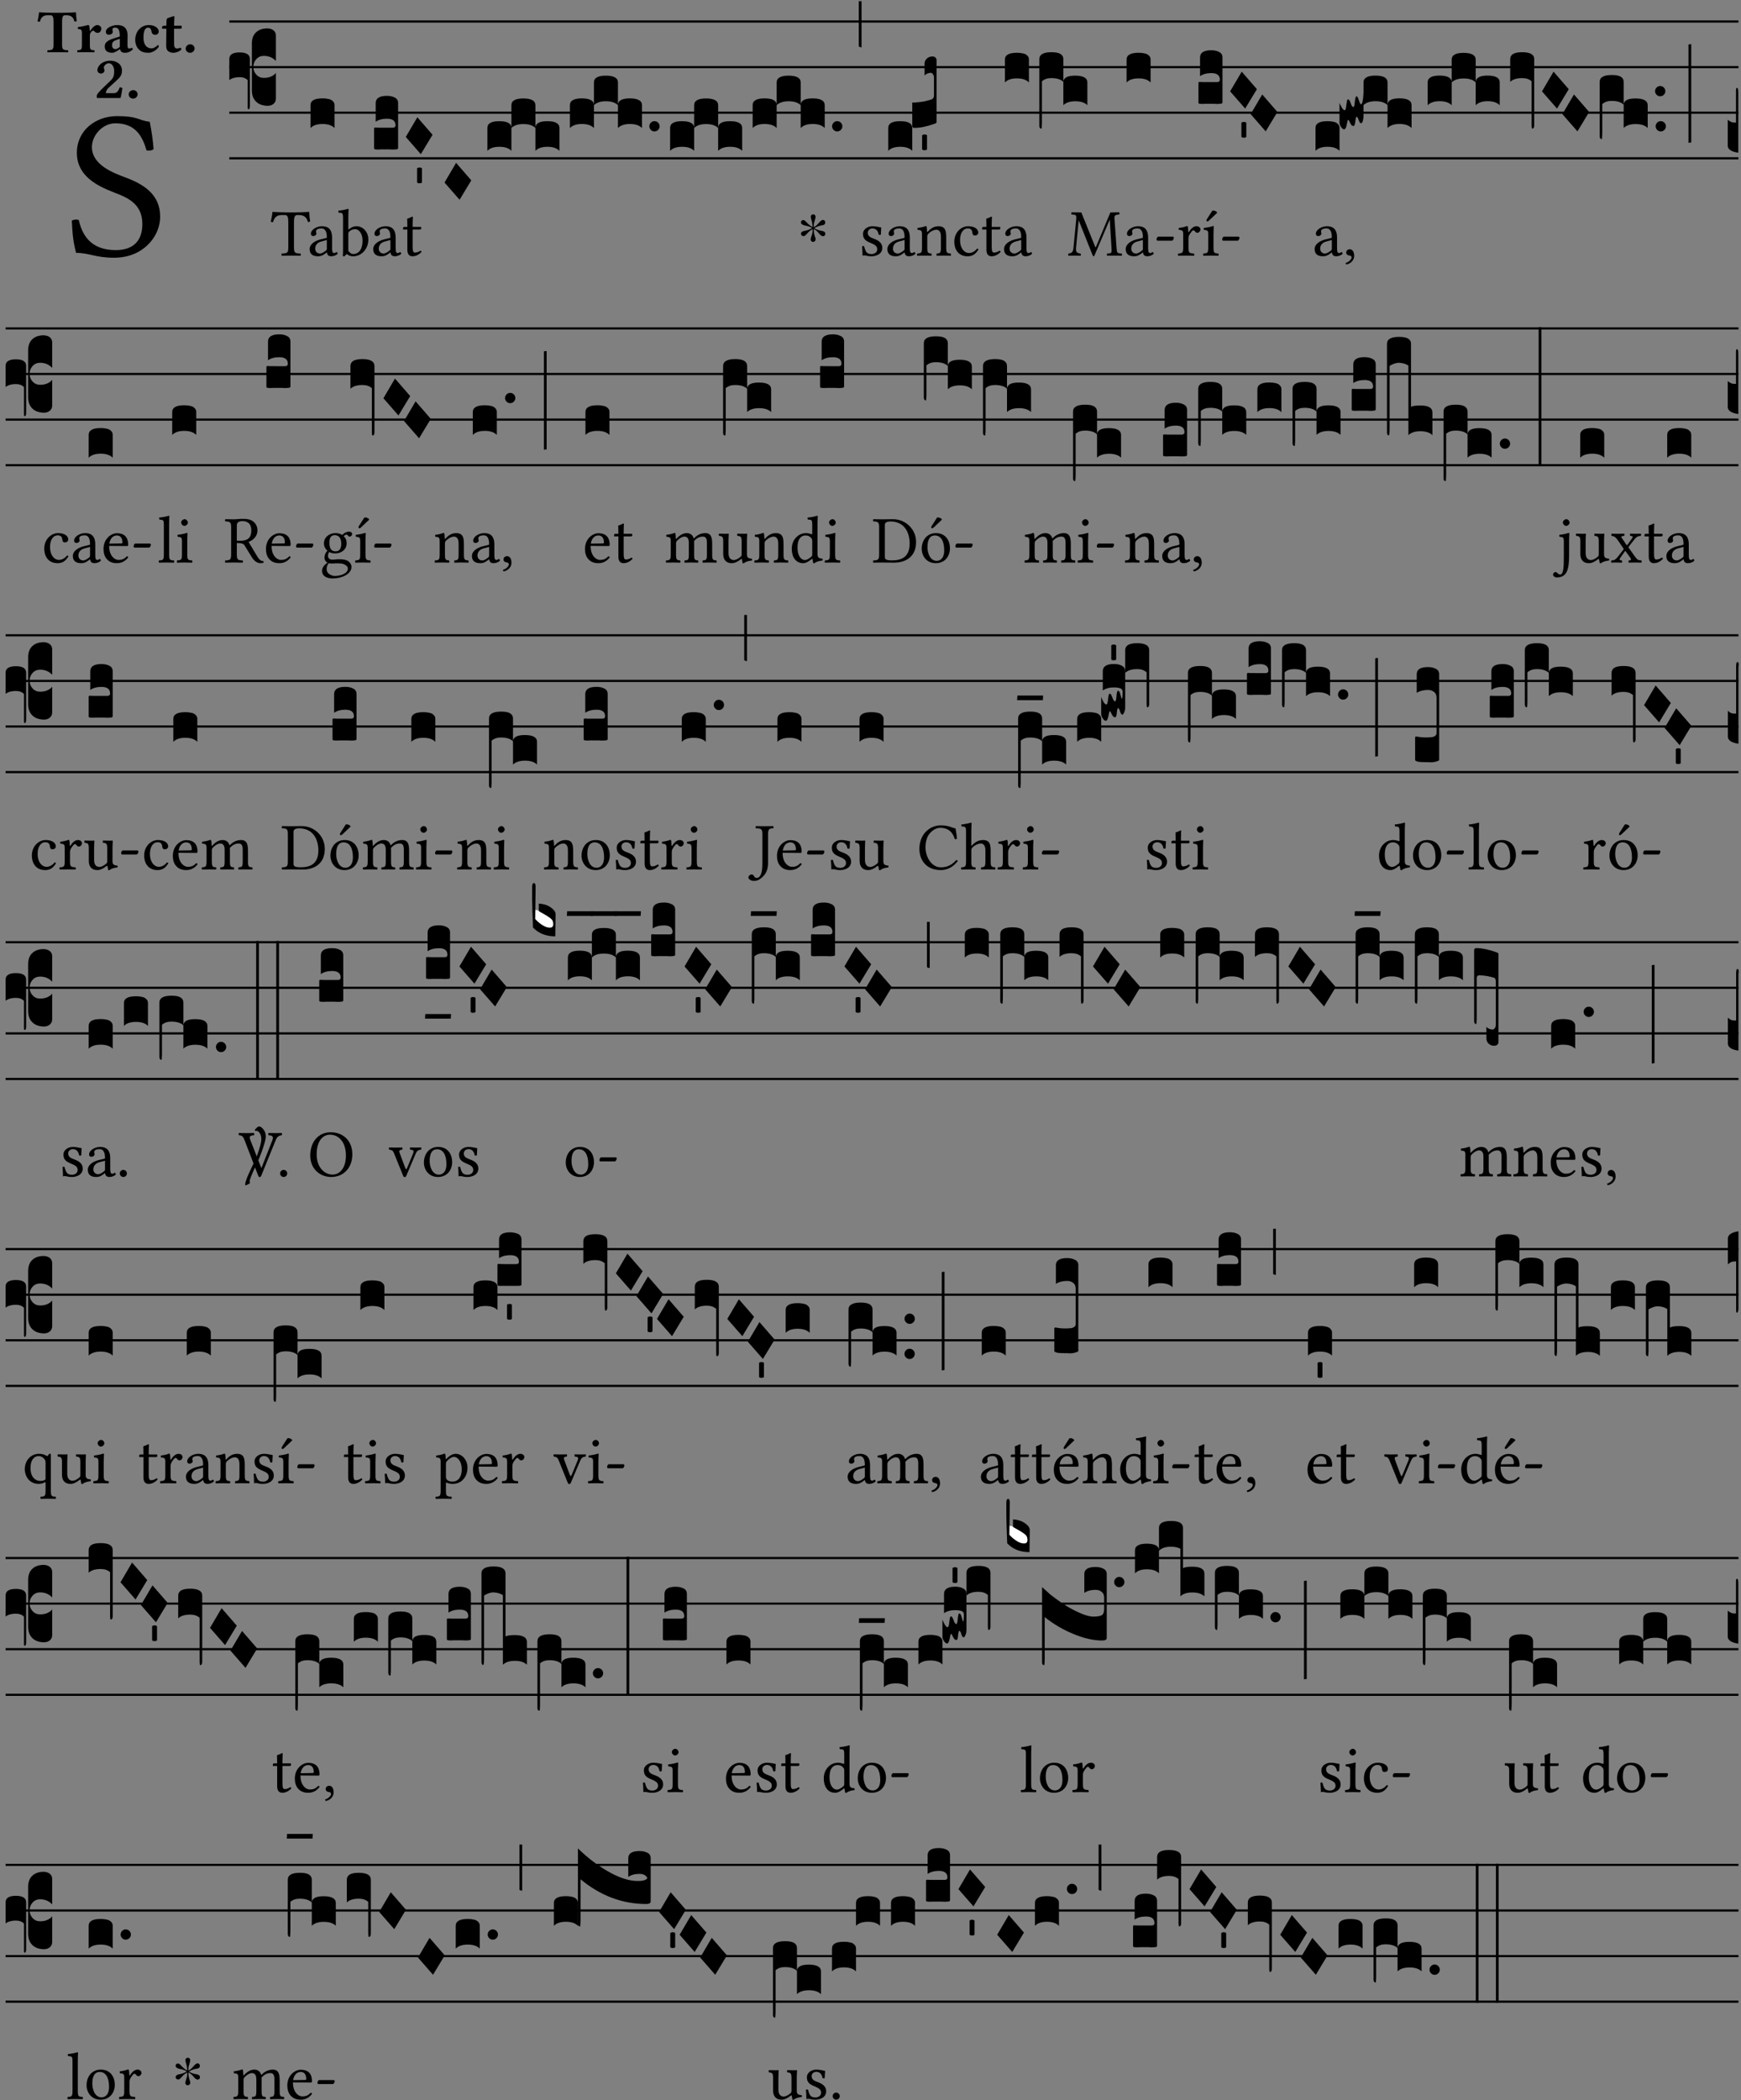 <?xml version="1.0" encoding="UTF-8" standalone="no"?>
<!DOCTYPE svg PUBLIC "-//W3C//DTD SVG 1.1//EN" "http://www.w3.org/Graphics/SVG/1.1/DTD/svg11.dtd">
<svg xmlns="http://www.w3.org/2000/svg" xmlns:xlink="http://www.w3.org/1999/xlink" version="1.1" width="311pt" height="375pt" viewBox="0 0 311 375">
<rect x="0" y="0" width="311" height="375" fill="#808080" stroke="none"/>
<g enable-background="new">
<clipPath id="cp0">
<path transform="matrix(1,0,0,-1,-71,16251)" d="M 0 0 L 453.543 0 L 453.543 16322.79 L 0 16322.79 Z "/>
</clipPath>
<g clip-path="url(#cp0)">
<symbol id="font_1_34">
<path d="M .368 .641 C .31 .649 .312 .668 .214 .668 C .113 .668 .024 .601 .024 .495 C .024 .39 .111 .342 .199 .308 C .259 .285 .333 .257 .333 .159 C .333 .078 .288 .036 .208 .036 C .115 .036 .055 .079 .033 .178 C .02 .182 .01 .18 0 .175 C .004 .098 .008 .072 .02 .023 C .083 .023 .111 0 .2 0 C .245 0 .288 .011 .323 .033 C .381 .069 .417 .13 .417 .194 C .417 .3 .337 .347 .255 .378 C .195 .4 .095 .438 .095 .522 C .095 .578 .146 .634 .205 .634 C .302 .634 .333 .572 .353 .506 C .364 .504 .377 .505 .386 .512 C .382 .56 .378 .588 .368 .641 Z "/>
</symbol>
<use xlink:href="#font_1_34" transform="matrix(37.858,0,0,-37.858,12.823,46.018)"/>
<symbol id="font_2_35">
<path d="M .402 .125 L .402 .505 C .402 .569 .412 .606 .448 .606 L .47 .606 C .545 .606 .587 .581 .604 .504 C .615 .504 .634 .505 .643 .509 C .636 .555 .631 .607 .63 .652 C .63 .653 .628 .655 .627 .655 C .593 .652 .482 .647 .403 .647 L .262 .647 C .185 .647 .067 .652 .029 .655 C .027 .655 .025 .653 .025 .652 C .021 .607 .011 .554 0 .506 C .01 .502 .027 .501 .039 .501 C .059 .581 .1 .606 .166 .606 L .215 .606 C .252 .606 .262 .569 .262 .508 L .262 .125 C .262 .042 .245 .037 .165 .034 C .159 .028 .159 .006 .165 0 C .214 .001 .266 .002 .33 .002 C .396 .002 .449 .001 .499 0 C .505 .006 .505 .028 .499 .034 C .419 .037 .402 .042 .402 .125 Z "/>
</symbol>
<symbol id="font_2_53">
<path d="M .208 .27 C .208 .306 .219 .321 .232 .336 C .24 .346 .249 .353 .264 .353 C .273 .353 .284 .344 .292 .334 C .299 .326 .316 .318 .339 .318 C .368 .318 .396 .348 .396 .39 C .396 .416 .366 .446 .33 .446 C .295 .446 .257 .416 .211 .35 L .207 .35 C .205 .38 .2 .429 .2 .429 C .199 .438 .191 .446 .177 .446 C .13 .434 .077 .42 .011 .413 C .009 .407 .011 .388 .013 .382 C .068 .377 .078 .368 .078 .311 L .078 .124 C .078 .041 .067 .039 .006 .034 C 0 .028 0 .006 .006 0 C .048 .001 .09 .002 .143 .002 C .196 .002 .237 .001 .28 0 C .286 .006 .286 .028 .28 .034 C .219 .038 .208 .041 .208 .124 L .208 .27 Z "/>
</symbol>
<symbol id="font_2_42">
<path d="M .251 .059 C .258 .018 .285 0 .329 0 C .384 0 .423 .021 .46 .056 C .458 .068 .454 .076 .442 .084 C .429 .074 .419 .07 .4 .07 C .378 .07 .372 .088 .372 .137 L .374 .281 C .374 .425 .285 .454 .203 .454 C .13 .454 .018 .412 .018 .346 C .018 .318 .03 .296 .069 .296 C .105 .296 .131 .318 .131 .342 C .131 .347 .13 .353 .129 .359 C .127 .369 .125 .379 .127 .389 C .128 .4 .136 .412 .169 .412 C .211 .412 .246 .394 .246 .267 L .179 .246 C .074 .213 0 .184 0 .105 C 0 .036 .038 0 .125 0 C .154 0 .212 .032 .245 .058 L .251 .059 M .246 .228 L .246 .096 C .221 .076 .196 .06 .178 .06 C .135 .06 .12 .089 .12 .12 C .12 .157 .123 .188 .194 .211 L .246 .228 Z "/>
</symbol>
<symbol id="font_2_44">
<path d="M .385 .097 C .385 .109 .383 .128 .372 .128 C .332 .091 .298 .072 .269 .072 C .194 .072 .135 .126 .135 .246 C .135 .357 .16 .412 .213 .412 C .25 .412 .265 .373 .268 .341 C .271 .314 .298 .294 .33 .294 C .362 .294 .385 .319 .385 .35 C .385 .395 .331 .454 .222 .454 C .104 .454 0 .359 0 .211 C 0 .146 .023 .089 .062 .052 C .101 .015 .147 0 .218 0 C .278 0 .347 .042 .385 .097 Z "/>
</symbol>
<symbol id="font_2_55">
<path d="M .042 .444 C .028 .444 .013 .44 0 .429 L 0 .4 C 0 .395 .001 .394 .005 .394 L .07 .394 C .068 .293 .067 .165 .067 .115 C .067 .08 .076 .046 .097 .028 C .12 .009 .156 0 .18 0 C .235 0 .296 .028 .316 .056 C .316 .068 .31 .074 .298 .084 C .285 .074 .26 .07 .241 .07 C .219 .07 .197 .087 .197 .137 C .197 .187 .196 .294 .196 .394 L .297 .394 C .307 .394 .321 .398 .321 .407 L .321 .438 C .321 .442 .318 .444 .313 .444 L .196 .444 L .197 .478 C .199 .545 .202 .591 .202 .591 C .202 .597 .199 .6 .194 .6 C .187 .6 .15 .589 .134 .582 C .117 .575 .088 .569 .081 .56 C .074 .551 .07 .524 .07 .444 L .042 .444 Z "/>
</symbol>
<symbol id="font_2_f">
<path d="M 0 .068 C 0 .03 .032 0 .072 0 C .112 0 .146 .032 .146 .07 C .146 .109 .114 .139 .074 .139 C .034 .139 0 .107 0 .068 Z "/>
</symbol>
<symbol id="font_2_13">
<path d="M .011 .454 C .011 .429 .034 .4 .07 .4 C .099 .4 .128 .422 .128 .453 C .128 .458 .126 .465 .123 .474 C .12 .481 .117 .489 .117 .5 C .117 .523 .152 .569 .2 .569 C .251 .569 .286 .506 .286 .446 C .286 .379 .282 .336 .229 .286 L .144 .205 C .02 .087 .003 .059 0 .032 L .004 0 L .39 0 C .402 .038 .414 .107 .421 .164 C .408 .17 .399 .174 .376 .174 C .354 .106 .325 .079 .28 .079 L .15 .079 C .153 .111 .163 .138 .196 .168 L .255 .222 C .374 .332 .414 .356 .414 .449 C .414 .553 .326 .61 .223 .61 C .08 .61 .011 .516 .011 .454 Z "/>
</symbol>
<use xlink:href="#font_2_35" transform="matrix(10.909,0,0,-10.909,6.702,9.339)"/>
<use xlink:href="#font_2_53" transform="matrix(10.909,0,0,-10.909,13.782,9.339)"/>
<use xlink:href="#font_2_42" transform="matrix(10.909,0,0,-10.909,18.713,9.426)"/>
<use xlink:href="#font_2_44" transform="matrix(10.909,0,0,-10.909,24.156,9.426)"/>
<use xlink:href="#font_2_55" transform="matrix(10.909,0,0,-10.909,28.956,9.426)"/>
<use xlink:href="#font_2_f" transform="matrix(10.909,0,0,-10.909,33.167,9.426)"/>
<use xlink:href="#font_2_13" transform="matrix(10.909,0,0,-10.909,17.272,17.498)"/>
<use xlink:href="#font_2_f" transform="matrix(10.909,0,0,-10.909,22.989,17.607)"/>
<path transform="matrix(1,0,0,-1,40.964,3.841)" stroke-width=".388" stroke-linecap="butt" stroke-miterlimit="10" stroke-linejoin="miter" fill="none" stroke="#000000" d="M 0 0 L 269.579 0 "/>
<path transform="matrix(1,0,0,-1,40.964,11.982)" stroke-width=".388" stroke-linecap="butt" stroke-miterlimit="10" stroke-linejoin="miter" fill="none" stroke="#000000" d="M 0 0 L 269.579 0 "/>
<path transform="matrix(1,0,0,-1,40.964,20.123)" stroke-width=".388" stroke-linecap="butt" stroke-miterlimit="10" stroke-linejoin="miter" fill="none" stroke="#000000" d="M 0 0 L 269.579 0 "/>
<path transform="matrix(1,0,0,-1,40.964,28.263)" stroke-width=".388" stroke-linecap="butt" stroke-miterlimit="10" stroke-linejoin="miter" fill="none" stroke="#000000" d="M 0 0 L 269.579 0 "/>
<symbol id="font_3_37">
<path d="M .156 .13 L .156 .456 C .156 .489 .166 .515 .185 .532 C .204 .55 .231 .559 .264 .559 C .283 .558 .297 .553 .307 .544 C .317 .535 .322 .524 .322 .51 L .322 .334 L .312 .343 C .293 .36 .268 .369 .238 .369 C .218 .369 .201 .362 .187 .347 C .173 .332 .166 .314 .166 .293 C .166 .272 .173 .254 .187 .239 C .201 .224 .218 .217 .238 .217 C .269 .217 .293 .225 .312 .241 L .322 .251 L .322 .074 C .322 .058 .316 .046 .305 .037 C .294 .028 .28 .024 .264 .024 C .231 .025 .204 .034 .185 .053 C .166 .071 .156 .097 .156 .13 M .127 .011 L .127 .201 C .114 .215 .095 .222 .07 .222 C .041 .222 .017 .215 0 .202 L 0 .348 C 0 .378 .024 .393 .071 .393 C .118 .393 .142 .378 .142 .348 L .142 .025 C .142 .01 .139 .001 .134 0 C .129 0 .127 .004 .127 .011 Z "/>
</symbol>
<use xlink:href="#font_3_37" transform="matrix(25.843,0,0,-25.843,40.964,19.515)"/>
<symbol id="font_1_35">
<path d="M .347 .124 L .347 .506 C .347 .57 .357 .608 .393 .608 L .415 .608 C .49 .608 .537 .582 .554 .505 C .565 .505 .579 .506 .588 .51 C .581 .556 .576 .607 .575 .652 C .575 .653 .573 .655 .572 .655 C .538 .652 .427 .647 .348 .647 L .262 .647 C .185 .647 .067 .652 .029 .655 C .027 .655 .025 .653 .025 .652 C .021 .607 .011 .555 0 .507 C .01 .503 .022 .502 .034 .502 C .054 .582 .1 .608 .166 .608 L .215 .608 C .252 .608 .262 .57 .262 .509 L .262 .124 C .262 .041 .245 .036 .165 .033 C .159 .027 .159 .006 .165 0 C .214 .001 .265 .002 .305 .002 C .343 .002 .394 .001 .444 0 C .45 .006 .45 .027 .444 .033 C .364 .036 .347 .041 .347 .124 Z "/>
</symbol>
<symbol id="font_1_42">
<path d="M .257 .058 C .263 .027 .274 0 .324 0 C .362 0 .398 .017 .419 .037 C .417 .049 .413 .058 .402 .064 C .395 .058 .378 .048 .365 .048 C .336 .048 .335 .087 .335 .133 L .335 .28 C .335 .422 .257 .449 .184 .449 C .102 .449 .019 .395 .019 .338 C .019 .314 .031 .302 .054 .302 C .083 .302 .101 .323 .101 .336 C .101 .343 .1 .35 .098 .354 C .097 .357 .096 .363 .096 .374 C .096 .405 .138 .416 .176 .416 C .21 .416 .257 .399 .257 .286 C .257 .279 .254 .275 .251 .274 L .165 .253 C .069 .229 0 .176 0 .108 C 0 .026 .056 0 .126 0 C .161 0 .191 .008 .235 .042 L .255 .058 L .257 .058 M .257 .243 L .257 .111 C .257 .098 .251 .091 .243 .085 C .217 .064 .183 .041 .155 .041 C .105 .041 .083 .081 .083 .112 C .083 .157 .104 .203 .178 .222 L .257 .243 Z "/>
</symbol>
<use xlink:href="#font_1_35" transform="matrix(11.955,0,0,-11.955,48.366,45.664)"/>
<use xlink:href="#font_1_42" transform="matrix(11.955,0,0,-11.955,55.312,45.759)"/>
<symbol id="font_3_40">
<path d="M .082 .205 C .101 .205 .116 .203 .128 .2 C .141 .197 .15 .191 .156 .184 C .163 .177 .166 .169 .166 .158 L .166 0 C .148 .019 .12 .028 .083 .028 C .046 .028 .018 .019 0 0 L 0 .158 C 0 .189 .027 .205 .082 .205 Z "/>
</symbol>
<use xlink:href="#font_3_40" transform="matrix(25.843,0,0,-25.843,55.468,22.862)"/>
<symbol id="font_1_43">
<path d="M .161 .406 C .155 .4 .151 .402 .151 .411 L .151 .595 C .151 .66 .155 .7 .155 .7 C .155 .707 .151 .71 .142 .71 C .117 .7 .042 .686 .002 .683 C 0 .675 .002 .659 .008 .653 C .011 .653 .014 .653 .017 .653 C .061 .65 .072 .65 .072 .571 L .072 .083 C .072 .044 .071 .026 .068 .012 C .073 .004 .078 0 .09 0 C .096 .006 .106 .015 .114 .024 C .124 .036 .13 .036 .141 .027 C .164 .008 .194 .002 .229 .002 C .331 .002 .45 .095 .45 .254 C .45 .376 .36 .451 .273 .451 C .23 .451 .192 .434 .161 .406 M .168 .375 C .194 .398 .224 .407 .253 .407 C .314 .407 .364 .333 .364 .236 C .364 .122 .318 .036 .223 .036 C .192 .036 .171 .058 .151 .083 L .151 .333 C .151 .354 .155 .364 .168 .375 Z "/>
</symbol>
<symbol id="font_1_55">
<path d="M .018 .439 C .004 .439 0 .427 0 .419 L 0 .406 C 0 .401 .001 .4 .005 .4 L .064 .4 L .064 .099 C .064 .028 .095 0 .141 0 C .187 0 .237 .022 .276 .066 C .274 .076 .268 .082 .258 .083 C .232 .063 .202 .055 .176 .055 C .149 .055 .143 .085 .143 .147 L .143 .4 L .247 .4 C .257 .4 .271 .404 .271 .413 L .271 .433 C .271 .437 .268 .439 .263 .439 L .143 .439 L .143 .478 C .143 .543 .147 .583 .147 .583 C .147 .589 .144 .592 .139 .592 C .135 .592 .126 .588 .117 .583 C .106 .577 .096 .572 .083 .569 C .071 .565 .061 .562 .061 .555 C .061 .543 .064 .55 .064 .439 L .018 .439 Z "/>
</symbol>
<use xlink:href="#font_1_43" transform="matrix(11.955,0,0,-11.955,60.417,45.783)"/>
<use xlink:href="#font_1_42" transform="matrix(11.955,0,0,-11.955,66.669,45.759)"/>
<use xlink:href="#font_1_55" transform="matrix(11.955,0,0,-11.955,72.001,45.759)"/>
<symbol id="font_3_104">
<path d="M .131 0 C .126 0 .118 0 .107 .001 C .096 .001 .087 .001 .078 .001 C .07 .001 .06 .001 .049 .001 C .038 0 .031 0 .028 0 C .016 0 .008 .001 .005 .002 C .002 .003 0 .005 0 .009 L 0 .143 C 0 .149 .002 .152 .006 .152 L .01 .152 C .015 .151 .036 .151 .075 .151 L .109 .151 C .12 .151 .128 .151 .132 .151 C .137 .152 .14 .153 .143 .155 C .146 .158 .148 .162 .148 .168 C .148 .198 .128 .213 .089 .213 C .057 .213 .031 .206 .011 .192 L .011 .321 C .011 .354 .037 .371 .089 .371 C .11 .371 .128 .367 .143 .359 C .158 .352 .166 .339 .166 .321 L .166 .01 C .166 .008 .165 .006 .164 .005 C .163 .004 .161 .003 .158 .002 C .155 .001 .151 .001 .146 .001 C .142 0 .137 0 .131 0 Z "/>
</symbol>
<symbol id="font_3_1a">
<path d="M 0 .119 L .08 .255 L .185 .134 L .104 0 L 0 .119 Z "/>
</symbol>
<symbol id="font_3_59">
<path d="M 0 .103 C .004 .107 .01 .109 .017 .109 C .025 .109 .031 .107 .034 .103 L .034 .006 C .031 .002 .026 0 .017 0 C .009 0 .003 .002 0 .006 L 0 .103 Z "/>
</symbol>
<symbol id="font_3_51e">
<path d="M 0 .158 C 0 .189 .027 .205 .082 .205 C .138 .205 .166 .189 .166 .158 L .166 0 C .148 .019 .12 .028 .083 .028 C .046 .028 .018 .019 0 0 L 0 .158 M .166 .315 C .166 .346 .193 .362 .248 .362 C .304 .362 .332 .346 .332 .315 L .332 .158 C .314 .176 .286 .185 .249 .185 C .212 .185 .184 .176 .166 .158 L .166 .315 M .332 .158 C .332 .189 .359 .205 .414 .205 C .47 .205 .498 .189 .498 .158 L .498 0 C .48 .019 .452 .028 .415 .028 C .378 .028 .35 .019 .332 0 L .332 .158 Z "/>
</symbol>
<symbol id="font_3_b">
<path d="M .06 .01 C .053 .003 .044 0 .035 0 C .026 0 .018 .003 .011 .01 C .004 .017 0 .025 0 .035 C 0 .046 .004 .054 .011 .061 C .018 .068 .026 .071 .035 .071 C .044 .071 .053 .068 .06 .061 C .067 .054 .071 .046 .071 .035 C .071 .025 .067 .017 .06 .01 Z "/>
</symbol>
<use xlink:href="#font_3_104" transform="matrix(25.843,0,0,-25.843,66.826,26.7)"/>
<use xlink:href="#font_3_1a" transform="matrix(25.843,0,0,-25.843,72.486,27.527)"/>
<use xlink:href="#font_3_59" transform="matrix(25.843,0,0,-25.843,74.499,32.727)"/>
<use xlink:href="#font_3_1a" transform="matrix(25.843,0,0,-25.843,79.406,35.666)"/>
<use xlink:href="#font_3_51e" transform="matrix(25.843,0,0,-25.843,87.063,26.932)"/>
<use xlink:href="#font_3_51e" transform="matrix(25.843,0,0,-25.843,101.807,22.862)"/>
<use xlink:href="#font_3_b" transform="matrix(25.843,0,0,-25.843,115.996,23.465)"/>
<use xlink:href="#font_3_51e" transform="matrix(25.843,0,0,-25.843,119.705,26.932)"/>
<use xlink:href="#font_3_51e" transform="matrix(25.843,0,0,-25.843,134.449,22.862)"/>
<use xlink:href="#font_3_b" transform="matrix(25.843,0,0,-25.843,148.638,23.465)"/>
<symbol id="font_4_25">
<path d="M .172 .184 L .172 .191 C .145 .174 .128 .162 .12 .155 C .113 .149 .099 .134 .078 .11 C .064 .094 .05 .086 .036 .086 C .014 .089 .002 .101 0 .121 C 0 .14 .013 .154 .039 .161 C .046 .163 .053 .165 .062 .166 C .097 .173 .128 .184 .154 .199 C .157 .201 .161 .203 .165 .206 L .154 .213 C .135 .226 .107 .236 .068 .243 C .024 .251 .001 .267 0 .29 C 0 .307 .008 .319 .023 .324 C .027 .325 .031 .326 .034 .326 C .048 .326 .064 .315 .082 .294 C .11 .263 .139 .24 .168 .223 L .172 .221 L .172 .234 C .172 .261 .167 .292 .157 .325 C .15 .348 .147 .365 .147 .376 C .147 .393 .155 .404 .171 .409 C .174 .41 .178 .411 .182 .411 C .199 .411 .21 .403 .216 .387 C .217 .383 .218 .379 .218 .374 C .218 .365 .215 .349 .208 .328 C .197 .296 .191 .268 .191 .245 L .191 .219 L .198 .223 C .221 .236 .245 .257 .27 .287 C .293 .314 .312 .328 .326 .328 C .345 .328 .356 .319 .361 .301 C .362 .297 .362 .293 .362 .289 C .362 .27 .352 .257 .331 .251 C .325 .25 .318 .248 .311 .247 C .277 .242 .244 .23 .213 .213 L .199 .205 L .207 .2 C .234 .183 .267 .172 .304 .166 C .338 .161 .357 .15 .362 .134 L .363 .122 C .363 .101 .354 .089 .336 .086 L .328 .085 C .311 .085 .291 .099 .268 .128 C .242 .159 .219 .179 .198 .188 L .191 .191 L .191 .184 C .191 .145 .198 .108 .211 .072 C .216 .058 .219 .047 .219 .04 C .219 .023 .211 .01 .195 .003 C .19 .001 .185 0 .18 0 C .165 0 .154 .008 .148 .023 C .146 .028 .145 .032 .145 .037 C .145 .049 .149 .064 .156 .083 C .167 .113 .173 .138 .173 .158 L .173 .167 L .172 .184 Z "/>
</symbol>
<use xlink:href="#font_4_25" transform="matrix(11.955,0,0,-11.955,143.082,43.189)"/>
<symbol id="font_3_2a">
<path d="M 0 .319 L .019 .319 L .019 0 C .01 .001 .003 .003 0 .007 L 0 .319 Z "/>
</symbol>
<use xlink:href="#font_3_2a" transform="matrix(25.843,0,0,-25.843,153.409,8.454)"/>
<symbol id="font_1_54">
<path d="M 0 .148 C .004 .099 .007 .052 .007 .01 C .017 .012 .027 .013 .032 .013 C .039 .013 .045 .013 .052 .011 C .079 .004 .106 0 .143 0 C .199 0 .302 .027 .302 .126 C .302 .194 .253 .234 .185 .259 C .125 .282 .085 .297 .085 .352 C .085 .393 .121 .416 .155 .416 C .177 .416 .235 .408 .248 .323 C .254 .317 .274 .318 .28 .324 C .283 .36 .285 .397 .286 .43 C .255 .435 .207 .449 .155 .449 C .081 .449 .014 .401 .014 .337 C .014 .264 .047 .233 .124 .201 C .207 .167 .226 .146 .226 .103 C .226 .054 .178 .033 .141 .033 C .102 .033 .08 .046 .07 .057 C .048 .08 .037 .124 .031 .149 C .025 .155 .006 .154 0 .148 Z "/>
</symbol>
<use xlink:href="#font_1_54" transform="matrix(11.955,0,0,-11.955,153.996,45.759)"/>
<use xlink:href="#font_1_42" transform="matrix(11.955,0,0,-11.955,158.515,45.759)"/>
<symbol id="font_3_263">
<path d="M 0 .158 C 0 .189 .027 .205 .082 .205 C .138 .205 .166 .189 .166 .158 L .166 0 C .148 .019 .12 .028 .083 .028 C .046 .028 .018 .019 0 0 L 0 .158 M .316 .38 L .316 .508 C .316 .515 .314 .522 .309 .529 C .304 .536 .299 .539 .294 .539 C .275 .538 .261 .532 .251 .52 L .251 .602 C .251 .615 .256 .627 .266 .637 C .277 .647 .289 .652 .304 .652 C .313 .652 .321 .65 .326 .645 C .331 .64 .334 .634 .334 .627 L .334 .198 C .334 .194 .329 .19 .32 .187 C .267 .168 .222 .159 .186 .159 C .182 .158 .178 .158 .175 .159 C .172 .16 .17 .162 .169 .163 C .168 .164 .168 .166 .167 .167 C .166 .169 .166 .17 .166 .171 L .166 .334 C .177 .333 .194 .334 .217 .337 C .24 .34 .255 .342 .263 .345 C .284 .35 .297 .354 .304 .358 C .311 .362 .315 .369 .316 .38 Z "/>
</symbol>
<use xlink:href="#font_3_263" transform="matrix(25.843,0,0,-25.843,158.671,26.932)"/>
<use xlink:href="#font_3_59" transform="matrix(25.843,0,0,-25.843,164.718,26.826)"/>
<symbol id="font_1_4f">
<path d="M .164 .36 C .158 .353 .152 .351 .152 .36 C .151 .387 .149 .426 .144 .436 C .142 .441 .14 .444 .132 .444 C .104 .433 .078 .424 .009 .415 C .007 .409 .009 .393 .011 .387 C .065 .382 .076 .377 .076 .319 L .076 .124 C .076 .042 .066 .038 .006 .033 C 0 .027 0 .006 .006 0 C .036 .001 .076 .002 .116 .002 C .156 .002 .186 .001 .216 0 C .222 .006 .222 .027 .216 .033 C .165 .038 .155 .042 .155 .124 L .155 .288 C .155 .309 .164 .321 .172 .33 C .21 .367 .255 .389 .294 .389 C .314 .389 .335 .376 .347 .353 C .357 .333 .359 .306 .359 .276 L .359 .124 C .359 .042 .349 .038 .297 .033 C .292 .027 .292 .006 .297 0 C .327 .001 .359 .002 .399 .002 C .439 .002 .475 .001 .505 0 C .51 .006 .51 .027 .505 .033 C .449 .038 .438 .042 .438 .124 L .438 .273 C .438 .328 .434 .376 .411 .407 C .394 .429 .363 .441 .328 .441 C .279 .441 .223 .428 .164 .36 Z "/>
</symbol>
<symbol id="font_1_44">
<path d="M .361 .101 C .357 .11 .349 .114 .34 .115 C .306 .071 .263 .049 .22 .049 C .147 .049 .086 .123 .086 .24 C .086 .35 .134 .416 .2 .416 C .259 .416 .267 .381 .271 .346 C .274 .319 .288 .31 .309 .31 C .33 .31 .358 .323 .358 .354 C .358 .409 .301 .449 .205 .449 C .106 .449 0 .36 0 .218 C 0 .089 .072 0 .198 0 C .258 0 .311 .019 .361 .101 Z "/>
</symbol>
<use xlink:href="#font_1_4f" transform="matrix(11.955,0,0,-11.955,163.787,45.664)"/>
<use xlink:href="#font_1_44" transform="matrix(11.955,0,0,-11.955,170.47,45.759)"/>
<use xlink:href="#font_1_55" transform="matrix(11.955,0,0,-11.955,175.443,45.759)"/>
<use xlink:href="#font_1_42" transform="matrix(11.955,0,0,-11.955,179.353,45.759)"/>
<symbol id="font_3_1b3">
<path d="M 0 .021 L 0 .48 C 0 .512 .028 .528 .084 .528 C .112 .528 .133 .524 .146 .516 C .159 .508 .166 .496 .166 .48 L .166 .326 C .17 .353 .197 .366 .248 .366 C .304 .366 .332 .35 .332 .319 L .332 .162 C .314 .18 .286 .189 .249 .189 C .212 .189 .184 .18 .166 .162 L .166 .323 C .149 .34 .121 .349 .083 .349 C .056 .349 .035 .342 .018 .327 L .018 .047 C .018 .035 .018 .026 .017 .02 C .017 .014 .017 .01 .016 .007 C .016 .004 .016 .002 .015 .001 C .014 0 .013 0 .011 0 C .008 .001 .006 .002 .004 .004 C .003 .005 .002 .008 .001 .011 C 0 .014 0 .017 0 .021 Z "/>
</symbol>
<use xlink:href="#font_3_40" transform="matrix(25.843,0,0,-25.843,179.509,14.721)"/>
<use xlink:href="#font_3_1b3" transform="matrix(25.843,0,0,-25.843,185.66,22.965)"/>
<symbol id="font_1_2e">
<path d="M .649 .126 C .654 .045 .65 .044 .585 .041 C .579 .035 .579 .014 .585 .008 C .622 .009 .662 .01 .692 .01 C .722 .01 .768 .009 .801 .008 C .807 .014 .807 .035 .801 .041 C .733 .044 .73 .048 .724 .131 L .694 .552 C .69 .606 .695 .62 .763 .624 C .769 .63 .769 .651 .763 .657 L .632 .655 L .42 .148 C .416 .138 .413 .134 .411 .134 C .409 .134 .406 .139 .403 .147 L .198 .655 L .053 .657 C .047 .651 .047 .63 .053 .624 C .122 .62 .128 .618 .121 .543 L .081 .131 C .075 .071 .063 .046 .006 .041 C 0 .035 0 .014 .006 .008 C .036 .009 .068 .01 .092 .01 C .116 .01 .156 .009 .186 .008 C .192 .014 .192 .035 .186 .041 C .12 .046 .115 .077 .12 .133 L .158 .534 L .16 .534 L .367 .015 C .37 .008 .376 0 .382 0 C .388 0 .392 .007 .396 .015 L .621 .544 L .623 .544 L .649 .126 Z "/>
</symbol>
<symbol id="font_1_e">
<path d="M .231 0 C .244 0 .258 .028 .258 .04 C .258 .05 .254 .06 .244 .06 L .025 .06 C .013 .06 0 .037 0 .019 C 0 .009 .006 0 .015 0 L .231 0 Z "/>
</symbol>
<use xlink:href="#font_1_2e" transform="matrix(11.955,0,0,-11.955,190.793,45.759)"/>
<use xlink:href="#font_1_42" transform="matrix(11.955,0,0,-11.955,201.087,45.759)"/>
<use xlink:href="#font_1_e" transform="matrix(11.955,0,0,-11.955,206.598,42.974)"/>
<use xlink:href="#font_3_40" transform="matrix(25.843,0,0,-25.843,201.243,14.721)"/>
<symbol id="font_1_53">
<path d="M .156 .36 C .154 .4 .153 .426 .148 .436 C .146 .441 .144 .444 .136 .444 C .108 .433 .082 .424 .013 .415 C .011 .409 .013 .393 .015 .387 C .069 .382 .08 .377 .08 .319 L .08 .124 C .08 .041 .068 .037 .006 .033 C 0 .027 0 .006 .006 0 C .041 .001 .08 .002 .12 .002 C .16 .002 .206 .001 .241 0 C .247 .006 .247 .027 .241 .033 C .171 .038 .159 .041 .159 .124 L .159 .263 C .159 .289 .171 .312 .183 .33 C .194 .346 .217 .379 .229 .379 C .238 .379 .247 .377 .255 .366 C .262 .356 .274 .343 .291 .343 C .315 .343 .338 .368 .338 .393 C .338 .412 .32 .441 .278 .441 C .231 .441 .19 .397 .167 .358 C .161 .347 .156 .355 .156 .36 Z "/>
</symbol>
<symbol id="font_1_ad">
<path d="M .157 .124 L .157 .323 C .157 .373 .161 .437 .161 .437 C .161 .441 .156 .444 .148 .444 C .12 .433 .08 .424 .011 .415 C .009 .409 .011 .393 .013 .387 C .068 .382 .078 .376 .078 .319 L .078 .124 C .078 .041 .067 .038 .006 .033 C 0 .027 0 .006 .006 0 C .039 .001 .078 .002 .118 .002 C .158 .002 .196 .001 .229 0 C .235 .006 .235 .027 .229 .033 C .168 .037 .157 .041 .157 .124 M .139 .673 L .063 .554 C .055 .541 .052 .537 .052 .526 C .052 .519 .059 .513 .066 .513 C .073 .513 .081 .517 .096 .532 L .211 .641 L .208 .652 C .185 .674 .159 .675 .153 .675 C .148 .675 .142 .674 .139 .673 Z "/>
</symbol>
<use xlink:href="#font_1_53" transform="matrix(11.955,0,0,-11.955,210.4,45.664)"/>
<use xlink:href="#font_1_ad" transform="matrix(11.955,0,0,-11.955,214.895,45.664)"/>
<use xlink:href="#font_1_e" transform="matrix(11.955,0,0,-11.955,218.326,42.974)"/>
<use xlink:href="#font_3_104" transform="matrix(25.843,0,0,-25.843,214.083,18.559)"/>
<use xlink:href="#font_3_1a" transform="matrix(25.843,0,0,-25.843,219.743,19.386)"/>
<use xlink:href="#font_3_59" transform="matrix(25.843,0,0,-25.843,221.756,24.586)"/>
<use xlink:href="#font_3_1a" transform="matrix(25.843,0,0,-25.843,223.407,23.456)"/>
<symbol id="font_1_d">
<path d="M .061 .228 C .03 .228 .008 .207 .008 .179 C .008 .148 .034 .138 .052 .135 C .071 .133 .088 .127 .088 .104 C .088 .083 .052 .037 0 .024 C 0 .014 .002 .007 .009 0 C .069 .011 .127 .059 .127 .129 C .127 .189 .101 .228 .061 .228 Z "/>
</symbol>
<use xlink:href="#font_1_42" transform="matrix(11.955,0,0,-11.955,234.835,45.759)"/>
<use xlink:href="#font_1_d" transform="matrix(11.955,0,0,-11.955,240.383,47.23)"/>
<symbol id="font_3_537">
<path d="M 0 .046 L 0 .185 C .001 .183 .002 .179 .004 .174 C .007 .169 .009 .165 .011 .161 C .013 .157 .015 .152 .018 .148 C .021 .143 .024 .139 .027 .137 C .03 .134 .033 .133 .036 .133 C .039 .133 .041 .135 .042 .14 C .044 .145 .045 .151 .046 .159 C .047 .166 .048 .173 .049 .181 C .05 .188 .051 .194 .052 .2 C .054 .205 .056 .208 .059 .208 C .065 .208 .071 .2 .077 .182 C .083 .164 .089 .155 .096 .155 C .101 .155 .104 .167 .106 .191 C .108 .215 .112 .228 .117 .229 C .123 .229 .129 .219 .134 .201 C .14 .182 .145 .173 .149 .174 C .152 .174 .154 .176 .155 .18 C .157 .184 .159 .189 .16 .197 C .161 .205 .162 .211 .163 .217 C .164 .223 .164 .23 .165 .24 C .166 .249 .166 .254 .166 .255 L .166 .325 C .166 .356 .193 .372 .248 .372 C .304 .372 .332 .356 .332 .325 L .332 .168 C .314 .186 .286 .195 .249 .195 C .212 .195 .184 .186 .166 .168 L .166 .094 C .166 .08 .164 .068 .161 .058 C .158 .048 .154 .043 .148 .043 C .144 .043 .14 .047 .137 .055 C .134 .063 .13 .07 .127 .078 C .124 .085 .121 .088 .118 .088 C .115 .088 .112 .077 .109 .056 C .107 .034 .103 .024 .096 .024 C .089 .024 .084 .027 .079 .035 C .075 .042 .071 .049 .068 .056 C .065 .063 .062 .066 .059 .066 C .057 .066 .054 .055 .05 .034 C .046 .012 .04 .001 .033 .001 C .026 -0 .018 .005 .011 .017 C .004 .027 0 .037 0 .046 M .332 .168 C .332 .199 .359 .215 .414 .215 C .47 .215 .498 .199 .498 .168 L .498 .01 C .48 .028 .452 .038 .415 .038 C .378 .038 .35 .028 .332 .01 L .332 .168 Z "/>
</symbol>
<symbol id="font_3_f3">
<path d="M 0 .48 C 0 .496 .007 .508 .02 .516 C .034 .524 .055 .528 .083 .528 C .138 .528 .166 .512 .166 .48 L .166 .021 C .166 .009 .162 .002 .155 0 C .153 0 .152 0 .151 .001 C .15 .002 .15 .004 .149 .007 C .149 .01 .149 .014 .148 .02 C .148 .026 .148 .035 .148 .047 L .148 .327 C .131 .342 .11 .349 .083 .349 C .045 .349 .017 .34 0 .323 L 0 .48 Z "/>
</symbol>
<symbol id="font_3_1ae">
<path d="M 0 .021 L 0 .395 C 0 .427 .028 .443 .084 .443 C .112 .443 .133 .439 .146 .431 C .159 .423 .166 .411 .166 .395 L .166 .241 C .17 .268 .197 .281 .248 .281 C .304 .281 .332 .265 .332 .234 L .332 .077 C .314 .095 .286 .104 .249 .104 C .212 .104 .184 .095 .166 .077 L .166 .238 C .149 .255 .121 .264 .083 .264 C .056 .264 .035 .257 .018 .242 L .018 .047 C .018 .035 .018 .026 .017 .02 C .017 .014 .017 .01 .016 .007 C .016 .004 .016 .002 .015 .001 C .014 0 .013 0 .011 0 C .008 .001 .005 .003 .003 .007 C .001 .01 0 .015 0 .021 Z "/>
</symbol>
<symbol id="font_3_34">
<path d="M .019 .682 L .019 .003 C .009 .002 .003 .001 0 0 L 0 .679 C .003 .681 .01 .682 .019 .682 Z "/>
</symbol>
<symbol id="font_3_16">
<path d="M 0 .049 L 0 .228 C .009 .22 .018 .215 .025 .212 C .032 .209 .043 .208 .057 .208 L .057 .429 C .057 .442 .059 .448 .064 .448 L .065 .448 C .07 .447 .073 .437 .073 .416 L .073 0 C .024 .007 0 .024 0 .049 Z "/>
</symbol>
<use xlink:href="#font_3_40" transform="matrix(25.843,0,0,-25.843,234.992,26.932)"/>
<use xlink:href="#font_3_537" transform="matrix(25.843,0,0,-25.843,239.281,23.112)"/>
<use xlink:href="#font_3_51e" transform="matrix(25.843,0,0,-25.843,255.028,18.792)"/>
<use xlink:href="#font_3_f3" transform="matrix(25.843,0,0,-25.843,269.772,22.965)"/>
<use xlink:href="#font_3_1a" transform="matrix(25.843,0,0,-25.843,275.448,19.386)"/>
<use xlink:href="#font_3_1a" transform="matrix(25.843,0,0,-25.843,279.096,23.456)"/>
<use xlink:href="#font_3_1ae" transform="matrix(25.843,0,0,-25.843,285.752,24.839)"/>
<use xlink:href="#font_3_b" transform="matrix(25.843,0,0,-25.843,295.749,23.465)"/>
<use xlink:href="#font_3_b" transform="matrix(25.843,0,0,-25.843,295.65,17.191)"/>
<use xlink:href="#font_3_34" transform="matrix(25.843,0,0,-25.843,301.62,25.511)"/>
<use xlink:href="#font_3_16" transform="matrix(25.843,0,0,-25.843,308.631,27.268)"/>
<path transform="matrix(1,0,0,-1,1,58.636)" stroke-width=".388" stroke-linecap="butt" stroke-miterlimit="10" stroke-linejoin="miter" fill="none" stroke="#000000" d="M 0 0 L 309.543 0 "/>
<path transform="matrix(1,0,0,-1,1,66.776)" stroke-width=".388" stroke-linecap="butt" stroke-miterlimit="10" stroke-linejoin="miter" fill="none" stroke="#000000" d="M 0 0 L 309.543 0 "/>
<path transform="matrix(1,0,0,-1,1,74.917)" stroke-width=".388" stroke-linecap="butt" stroke-miterlimit="10" stroke-linejoin="miter" fill="none" stroke="#000000" d="M 0 0 L 309.543 0 "/>
<path transform="matrix(1,0,0,-1,1,83.058)" stroke-width=".388" stroke-linecap="butt" stroke-miterlimit="10" stroke-linejoin="miter" fill="none" stroke="#000000" d="M 0 0 L 309.543 0 "/>
<use xlink:href="#font_3_37" transform="matrix(25.843,0,0,-25.843,1,74.31)"/>
<symbol id="font_1_46">
<path d="M .349 .103 C .312 .065 .283 .049 .225 .049 C .189 .049 .147 .07 .116 .121 C .096 .154 .084 .2 .084 .258 L .35 .256 C .362 .256 .369 .262 .369 .273 C .369 .357 .339 .447 .2 .447 C .113 .447 0 .364 0 .212 C 0 .156 .014 .102 .047 .064 C .081 .024 .128 0 .2 0 C .276 0 .33 .035 .37 .087 C .367 .097 .361 .102 .349 .103 M .087 .292 C .106 .405 .176 .414 .2 .414 C .238 .414 .283 .393 .283 .309 C .283 .3 .279 .295 .268 .295 L .087 .292 Z "/>
</symbol>
<use xlink:href="#font_1_44" transform="matrix(11.955,0,0,-11.955,7.907,100.553)"/>
<use xlink:href="#font_1_42" transform="matrix(11.955,0,0,-11.955,13.012,100.553)"/>
<use xlink:href="#font_1_46" transform="matrix(11.955,0,0,-11.955,18.488,100.553)"/>
<use xlink:href="#font_1_e" transform="matrix(11.955,0,0,-11.955,23.867,97.768)"/>
<use xlink:href="#font_3_40" transform="matrix(25.843,0,0,-25.843,15.841,81.726)"/>
<symbol id="font_1_4d">
<path d="M .078 .124 C .078 .041 .067 .036 .006 .033 C 0 .027 0 .006 .006 0 C .041 .001 .078 .002 .118 .002 C .158 .002 .196 .001 .229 0 C .235 .006 .235 .027 .229 .033 C .168 .036 .157 .041 .157 .124 L .157 .585 C .157 .65 .161 .69 .161 .69 C .161 .697 .157 .7 .148 .7 C .123 .69 .048 .676 .008 .673 C .006 .665 .008 .649 .014 .643 C .072 .639 .078 .636 .078 .561 L .078 .124 Z "/>
</symbol>
<symbol id="font_1_4a">
<path d="M .157 .124 L .157 .323 C .157 .373 .161 .437 .161 .437 C .161 .441 .156 .444 .148 .444 C .12 .433 .08 .424 .011 .415 C .009 .409 .011 .393 .013 .387 C .068 .382 .078 .376 .078 .319 L .078 .124 C .078 .041 .067 .038 .006 .033 C 0 .027 0 .006 .006 0 C .039 .001 .078 .002 .118 .002 C .158 .002 .196 .001 .229 0 C .235 .006 .235 .027 .229 .033 C .168 .037 .157 .041 .157 .124 M .066 .601 C .066 .575 .09 .549 .114 .549 C .142 .549 .166 .576 .166 .597 C .166 .621 .145 .649 .118 .649 C .094 .649 .066 .625 .066 .601 Z "/>
</symbol>
<use xlink:href="#font_1_4d" transform="matrix(11.955,0,0,-11.955,28.334,100.458)"/>
<use xlink:href="#font_1_4a" transform="matrix(11.955,0,0,-11.955,31.574,100.458)"/>
<use xlink:href="#font_3_40" transform="matrix(25.843,0,0,-25.843,30.762,77.656)"/>
<symbol id="font_1_33">
<path d="M .178 .132 L .178 .301 C .262 .301 .281 .286 .295 .263 L .402 .089 C .431 .042 .474 0 .534 0 C .549 0 .566 .002 .576 .007 C .58 .014 .579 .023 .575 .031 C .53 .031 .505 .065 .479 .108 L .353 .318 C .396 .332 .486 .384 .486 .489 C .486 .539 .469 .58 .433 .614 C .385 .659 .323 .662 .26 .662 C .213 .662 .171 .655 .135 .655 C .1 .655 .053 .656 .006 .657 C 0 .651 0 .63 .006 .624 C .076 .621 .093 .616 .093 .533 L .093 .132 C .093 .049 .076 .044 .006 .041 C 0 .035 0 .014 .006 .008 C .051 .009 .098 .01 .136 .01 C .174 .01 .221 .009 .265 .008 C .271 .014 .271 .035 .265 .041 C .195 .044 .178 .049 .178 .132 M .261 .628 C .322 .628 .394 .606 .394 .488 C .394 .363 .323 .335 .226 .335 L .178 .335 L .178 .564 C .178 .593 .19 .628 .261 .628 Z "/>
</symbol>
<use xlink:href="#font_1_33" transform="matrix(11.955,0,0,-11.955,40.178,100.553)"/>
<use xlink:href="#font_1_46" transform="matrix(11.955,0,0,-11.955,47.506,100.553)"/>
<use xlink:href="#font_1_e" transform="matrix(11.955,0,0,-11.955,52.886,97.768)"/>
<use xlink:href="#font_3_104" transform="matrix(25.843,0,0,-25.843,47.591,69.283)"/>
<symbol id="font_1_48">
<path d="M .412 .625 C .431 .625 .449 .643 .449 .663 C .449 .684 .43 .7 .403 .7 C .377 .7 .329 .683 .303 .649 C .291 .657 .258 .677 .199 .677 C .11 .677 .028 .617 .028 .525 C .028 .471 .052 .44 .08 .413 C .052 .389 .036 .346 .036 .312 C .036 .276 .056 .248 .082 .235 C .028 .203 0 .157 0 .114 C 0 .027 .082 0 .159 0 C .294 0 .44 .065 .44 .173 C .44 .205 .425 .23 .396 .254 C .357 .286 .287 .287 .25 .287 C .232 .287 .207 .285 .183 .282 C .168 .281 .158 .28 .153 .28 C .124 .28 .089 .294 .089 .337 C .089 .357 .095 .378 .107 .395 C .131 .381 .159 .374 .198 .374 C .286 .374 .367 .429 .367 .527 C .367 .574 .353 .601 .324 .631 C .331 .641 .351 .655 .364 .655 C .371 .655 .378 .652 .384 .643 C .388 .635 .401 .625 .412 .625 M .1 .228 C .111 .225 .127 .223 .14 .223 C .171 .223 .199 .226 .213 .226 C .263 .226 .305 .225 .334 .209 C .373 .187 .385 .173 .385 .147 C .385 .075 .279 .037 .189 .037 C .153 .037 .069 .066 .069 .134 C .069 .168 .071 .193 .1 .228 M .287 .517 C .287 .424 .24 .405 .203 .405 C .119 .405 .11 .476 .11 .54 C .11 .61 .135 .646 .19 .646 C .253 .646 .287 .6 .287 .517 Z "/>
</symbol>
<use xlink:href="#font_1_48" transform="matrix(11.955,0,0,-11.955,57.532,103.279)"/>
<use xlink:href="#font_1_ad" transform="matrix(11.955,0,0,-11.955,63.414,100.458)"/>
<use xlink:href="#font_1_e" transform="matrix(11.955,0,0,-11.955,66.845,97.768)"/>
<use xlink:href="#font_3_f3" transform="matrix(25.843,0,0,-25.843,62.601,77.759)"/>
<use xlink:href="#font_3_1a" transform="matrix(25.843,0,0,-25.843,68.491,74.181)"/>
<use xlink:href="#font_3_1a" transform="matrix(25.843,0,0,-25.843,72.174,78.25)"/>
<use xlink:href="#font_1_4f" transform="matrix(11.955,0,0,-11.955,77.631,100.458)"/>
<use xlink:href="#font_1_42" transform="matrix(11.955,0,0,-11.955,84.302,100.553)"/>
<use xlink:href="#font_1_d" transform="matrix(11.955,0,0,-11.955,89.849,102.024)"/>
<use xlink:href="#font_3_40" transform="matrix(25.843,0,0,-25.843,84.459,77.656)"/>
<use xlink:href="#font_3_b" transform="matrix(25.843,0,0,-25.843,90.222,71.982)"/>
<use xlink:href="#font_3_34" transform="matrix(25.843,0,0,-25.843,97.157,80.306)"/>
<use xlink:href="#font_1_46" transform="matrix(11.955,0,0,-11.955,104.498,100.553)"/>
<use xlink:href="#font_1_55" transform="matrix(11.955,0,0,-11.955,109.699,100.553)"/>
<use xlink:href="#font_3_40" transform="matrix(25.843,0,0,-25.843,104.583,77.656)"/>
<symbol id="font_1_4e">
<path d="M .15 .36 C .149 .39 .147 .426 .142 .436 C .14 .441 .138 .444 .13 .444 C .102 .433 .076 .424 .007 .415 C .005 .409 .007 .393 .009 .387 C .063 .382 .074 .377 .074 .319 L .074 .124 C .074 .042 .061 .037 .006 .033 C 0 .027 0 .006 .006 0 C .036 .001 .074 .002 .114 .002 C .154 .002 .185 .001 .215 0 C .221 .006 .221 .027 .215 .033 C .164 .038 .153 .042 .153 .124 L .153 .288 C .153 .309 .162 .321 .17 .33 C .21 .369 .247 .389 .278 .389 C .316 .389 .344 .365 .344 .298 L .344 .124 C .344 .042 .336 .037 .282 .033 C .277 .027 .277 .006 .282 0 C .307 .001 .344 .002 .384 .002 C .424 .002 .457 .001 .482 0 C .487 .006 .487 .027 .482 .033 C .432 .037 .423 .042 .423 .124 L .423 .283 C .423 .297 .423 .311 .422 .323 C .47 .376 .515 .389 .554 .389 C .592 .389 .614 .367 .614 .3 L .614 .124 C .614 .042 .604 .037 .552 .033 C .547 .027 .547 .006 .552 0 C .577 .001 .614 .002 .654 .002 C .694 .002 .729 .001 .757 0 C .762 .006 .762 .027 .757 .033 C .702 .037 .693 .042 .693 .124 L .693 .282 C .693 .371 .678 .441 .59 .441 C .539 .441 .477 .422 .425 .367 C .422 .364 .416 .359 .414 .368 C .405 .409 .366 .441 .314 .441 C .256 .441 .204 .407 .162 .36 C .157 .355 .151 .348 .15 .36 Z "/>
</symbol>
<symbol id="font_1_56">
<path d="M .197 .003 C .236 .003 .283 .023 .332 .063 C .337 .067 .346 .069 .347 .062 C .35 .037 .358 .003 .358 .003 C .366 0 .371 .001 .377 .003 C .399 .021 .434 .036 .495 .043 C .501 .049 .501 .064 .495 .07 C .431 .075 .422 .094 .422 .143 L .422 .335 C .422 .365 .426 .438 .426 .438 C .426 .441 .423 .444 .418 .444 C .413 .443 .398 .442 .383 .442 C .351 .442 .315 .443 .281 .444 C .275 .438 .275 .417 .281 .411 C .33 .408 .343 .396 .343 .33 L .343 .137 C .343 .118 .341 .11 .327 .098 C .29 .066 .252 .05 .227 .05 C .197 .05 .147 .064 .147 .153 L .147 .335 C .147 .365 .151 .438 .151 .438 C .151 .441 .148 .444 .143 .444 C .138 .443 .123 .442 .108 .442 C .076 .442 .04 .443 .006 .444 C 0 .438 0 .417 .006 .411 C .054 .407 .068 .396 .068 .331 L .068 .139 C .068 .07 .098 .003 .197 .003 Z "/>
</symbol>
<use xlink:href="#font_1_4e" transform="matrix(11.955,0,0,-11.955,118.935,100.458)"/>
<use xlink:href="#font_1_56" transform="matrix(11.955,0,0,-11.955,128.38,100.589)"/>
<use xlink:href="#font_3_1b3" transform="matrix(25.843,0,0,-25.843,129.17,77.759)"/>
<symbol id="font_1_45">
<path d="M .295 .063 C .3 .067 .309 .069 .31 .062 C .313 .038 .321 .003 .321 .003 C .329 0 .334 .001 .34 .003 C .362 .021 .397 .036 .458 .043 C .464 .049 .464 .064 .458 .07 C .394 .075 .385 .094 .385 .143 L .385 .596 C .385 .661 .389 .701 .389 .701 C .389 .708 .385 .711 .376 .711 C .351 .701 .276 .687 .236 .684 C .234 .676 .236 .66 .242 .654 C .245 .654 .248 .654 .251 .654 C .295 .651 .306 .651 .306 .572 L .306 .444 C .306 .437 .304 .435 .297 .435 C .293 .435 .252 .452 .219 .452 C .153 .452 .109 .43 .069 .392 C .026 .349 0 .29 0 .216 C 0 .093 .062 .003 .17 .003 C .209 .003 .246 .023 .295 .063 M .306 .137 C .306 .118 .304 .11 .29 .098 C .253 .066 .221 .05 .196 .05 C .142 .05 .086 .109 .086 .234 C .086 .306 .1 .346 .115 .367 C .146 .414 .188 .417 .208 .417 C .244 .417 .269 .404 .289 .381 C .303 .365 .306 .358 .306 .327 L .306 .137 Z "/>
</symbol>
<use xlink:href="#font_1_4f" transform="matrix(11.955,0,0,-11.955,134.728,100.458)"/>
<use xlink:href="#font_1_45" transform="matrix(11.955,0,0,-11.955,141.435,100.589)"/>
<use xlink:href="#font_1_4a" transform="matrix(11.955,0,0,-11.955,147.305,100.458)"/>
<use xlink:href="#font_3_104" transform="matrix(25.843,0,0,-25.843,146.493,69.283)"/>
<symbol id="font_1_25">
<path d="M .135 .647 C .099 .647 .046 .648 .006 .649 C 0 .643 0 .622 .006 .616 C .076 .613 .093 .608 .093 .525 L .093 .124 C .093 .041 .076 .036 .006 .033 C 0 .027 0 .006 .006 0 C .045 .001 .098 .002 .136 .002 C .173 .002 .215 0 .318 0 C .459 0 .645 .064 .645 .31 C .645 .496 .492 .649 .3 .649 C .229 .649 .174 .647 .135 .647 M .178 .086 L .178 .566 C .178 .601 .213 .615 .262 .615 C .478 .615 .549 .44 .549 .286 C .549 .084 .428 .034 .287 .034 C .189 .034 .178 .054 .178 .086 Z "/>
</symbol>
<symbol id="font_1_b3">
<path d="M 0 .215 C 0 .113 .068 0 .21 0 C .274 0 .323 .023 .357 .056 C .402 .1 .422 .163 .422 .224 C .422 .328 .365 .449 .212 .449 C .146 .449 .092 .422 .055 .379 C .019 .336 0 .278 0 .215 M .197 .414 C .283 .414 .336 .336 .336 .192 C .336 .066 .271 .035 .224 .035 C .12 .035 .086 .161 .086 .238 C .086 .325 .107 .414 .197 .414 M .229 .681 L .153 .562 C .145 .549 .142 .545 .142 .534 C .142 .527 .149 .521 .156 .521 C .163 .521 .171 .525 .186 .54 L .301 .649 L .298 .66 C .275 .682 .249 .683 .243 .683 C .238 .683 .232 .682 .229 .681 Z "/>
</symbol>
<use xlink:href="#font_1_25" transform="matrix(11.955,0,0,-11.955,155.932,100.458)"/>
<use xlink:href="#font_1_b3" transform="matrix(11.955,0,0,-11.955,164.648,100.553)"/>
<use xlink:href="#font_1_e" transform="matrix(11.955,0,0,-11.955,170.661,97.768)"/>
<use xlink:href="#font_3_1ae" transform="matrix(25.843,0,0,-25.843,165.025,71.492)"/>
<use xlink:href="#font_3_1b3" transform="matrix(25.843,0,0,-25.843,175.594,77.759)"/>
<use xlink:href="#font_1_4e" transform="matrix(11.955,0,0,-11.955,182.997,100.458)"/>
<use xlink:href="#font_1_4a" transform="matrix(11.955,0,0,-11.955,192.489,100.458)"/>
<use xlink:href="#font_1_e" transform="matrix(11.955,0,0,-11.955,195.921,97.768)"/>
<use xlink:href="#font_3_1b3" transform="matrix(25.843,0,0,-25.843,191.678,85.9)"/>
<use xlink:href="#font_1_4f" transform="matrix(11.955,0,0,-11.955,200.934,100.458)"/>
<use xlink:href="#font_1_42" transform="matrix(11.955,0,0,-11.955,207.605,100.553)"/>
<use xlink:href="#font_1_d" transform="matrix(11.955,0,0,-11.955,213.152,102.024)"/>
<symbol id="font_3_1b5">
<path d="M 0 .02 L 0 .633 C 0 .665 .028 .681 .084 .681 C .139 .681 .166 .665 .166 .633 L .166 .198 C .179 .204 .2 .207 .23 .207 C .286 .207 .314 .191 .314 .159 L .314 .002 C .296 .02 .268 .029 .231 .029 C .194 .029 .166 .02 .148 .002 L .148 .482 C .144 .485 .14 .488 .135 .49 C .13 .492 .125 .494 .12 .496 C .115 .497 .109 .499 .102 .5 C .096 .501 .09 .501 .083 .502 C .071 .502 .058 .499 .045 .494 C .032 .489 .023 .484 .018 .48 L .018 .046 C .018 .015 .016 0 .011 0 C .008 .001 .005 .003 .003 .006 C .001 .009 0 .014 0 .02 Z "/>
</symbol>
<symbol id="font_3_26">
<path d="M 0 .96 L .019 .96 L .019 0 L 0 0 L 0 .96 Z "/>
</symbol>
<use xlink:href="#font_3_104" transform="matrix(25.843,0,0,-25.843,207.761,81.494)"/>
<use xlink:href="#font_3_1ae" transform="matrix(25.843,0,0,-25.843,214.04,79.634)"/>
<use xlink:href="#font_3_40" transform="matrix(25.843,0,0,-25.843,224.61,73.587)"/>
<use xlink:href="#font_3_1ae" transform="matrix(25.843,0,0,-25.843,230.89,79.634)"/>
<use xlink:href="#font_3_104" transform="matrix(25.843,0,0,-25.843,241.459,73.354)"/>
<use xlink:href="#font_3_1b5" transform="matrix(25.843,0,0,-25.843,247.762,77.746)"/>
<use xlink:href="#font_3_1b3" transform="matrix(25.843,0,0,-25.843,257.866,85.9)"/>
<use xlink:href="#font_3_b" transform="matrix(25.843,0,0,-25.843,267.919,80.127)"/>
<use xlink:href="#font_3_26" transform="matrix(25.843,0,0,-25.843,274.854,83.226)"/>
<symbol id="font_1_4b">
<path d="M .161 .54 L .161 .299 C .161 .167 .157 .044 .107 .044 C .096 .044 .083 .048 .076 .055 C .066 .065 .054 .081 .032 .081 C .021 .081 0 .061 0 .043 C 0 .014 .036 0 .055 0 C .076 0 .128 .003 .165 .034 C .212 .072 .24 .144 .24 .333 L .24 .544 C .24 .594 .244 .658 .244 .658 C .244 .662 .239 .665 .231 .665 C .203 .654 .163 .645 .094 .636 C .092 .63 .094 .614 .096 .608 C .15 .603 .161 .597 .161 .54 M .147 .822 C .147 .796 .171 .77 .195 .77 C .223 .77 .247 .797 .247 .818 C .247 .842 .226 .87 .199 .87 C .175 .87 .147 .846 .147 .822 Z "/>
</symbol>
<use xlink:href="#font_1_4b" transform="matrix(11.955,0,0,-11.955,277.425,103.1)"/>
<use xlink:href="#font_1_56" transform="matrix(11.955,0,0,-11.955,281.49,100.589)"/>
<use xlink:href="#font_3_40" transform="matrix(25.843,0,0,-25.843,282.28,81.726)"/>
<symbol id="font_1_59">
<path d="M .167 .36 C .144 .394 .151 .395 .196 .4 C .202 .406 .202 .427 .196 .433 C .169 .432 .125 .431 .095 .431 C .065 .431 .035 .432 .009 .433 C .003 .427 .003 .406 .009 .4 C .043 .397 .071 .38 .099 .339 L .186 .212 C .191 .205 .191 .202 .187 .197 L .103 .089 C .063 .038 .041 .035 .006 .033 C 0 .027 0 .006 .006 0 C .026 .001 .048 .002 .078 .002 C .108 .002 .136 .001 .162 0 C .168 .006 .168 .027 .162 .033 C .126 .037 .118 .041 .14 .073 L .203 .164 C .211 .176 .215 .175 .221 .166 L .279 .086 C .314 .038 .298 .036 .266 .033 C .26 .027 .26 .006 .266 0 C .296 .001 .329 .002 .365 .002 C .403 .002 .43 .001 .454 0 C .46 .006 .46 .027 .454 .033 C .409 .036 .394 .039 .354 .096 L .264 .223 C .26 .229 .259 .232 .264 .238 L .348 .345 C .385 .392 .409 .397 .445 .4 C .451 .406 .451 .427 .445 .433 C .425 .432 .402 .431 .372 .431 C .342 .431 .314 .432 .288 .433 C .282 .427 .282 .406 .288 .4 C .325 .396 .336 .393 .312 .359 L .247 .268 C .24 .258 .236 .259 .228 .27 L .167 .36 Z "/>
</symbol>
<use xlink:href="#font_1_59" transform="matrix(11.955,0,0,-11.955,287.778,100.458)"/>
<use xlink:href="#font_1_55" transform="matrix(11.955,0,0,-11.955,293.756,100.553)"/>
<use xlink:href="#font_1_42" transform="matrix(11.955,0,0,-11.955,297.665,100.553)"/>
<use xlink:href="#font_3_40" transform="matrix(25.843,0,0,-25.843,297.821,81.726)"/>
<use xlink:href="#font_3_16" transform="matrix(25.843,0,0,-25.843,308.631,73.923)"/>
<path transform="matrix(1,0,0,-1,1,113.43)" stroke-width=".388" stroke-linecap="butt" stroke-miterlimit="10" stroke-linejoin="miter" fill="none" stroke="#000000" d="M 0 0 L 309.543 0 "/>
<path transform="matrix(1,0,0,-1,1,121.571)" stroke-width=".388" stroke-linecap="butt" stroke-miterlimit="10" stroke-linejoin="miter" fill="none" stroke="#000000" d="M 0 0 L 309.543 0 "/>
<path transform="matrix(1,0,0,-1,1,129.712)" stroke-width=".388" stroke-linecap="butt" stroke-miterlimit="10" stroke-linejoin="miter" fill="none" stroke="#000000" d="M 0 0 L 309.543 0 "/>
<path transform="matrix(1,0,0,-1,1,137.852)" stroke-width=".388" stroke-linecap="butt" stroke-miterlimit="10" stroke-linejoin="miter" fill="none" stroke="#000000" d="M 0 0 L 309.543 0 "/>
<use xlink:href="#font_3_37" transform="matrix(25.843,0,0,-25.843,1,129.104)"/>
<use xlink:href="#font_1_44" transform="matrix(11.955,0,0,-11.955,5.69,155.348)"/>
<use xlink:href="#font_1_53" transform="matrix(11.955,0,0,-11.955,10.604,155.252)"/>
<use xlink:href="#font_1_56" transform="matrix(11.955,0,0,-11.955,15.051,155.384)"/>
<use xlink:href="#font_1_e" transform="matrix(11.955,0,0,-11.955,21.639,152.563)"/>
<use xlink:href="#font_3_104" transform="matrix(25.843,0,0,-25.843,15.841,128.148)"/>
<use xlink:href="#font_1_44" transform="matrix(11.955,0,0,-11.955,25.756,155.348)"/>
<use xlink:href="#font_1_46" transform="matrix(11.955,0,0,-11.955,30.873,155.348)"/>
<use xlink:href="#font_1_4e" transform="matrix(11.955,0,0,-11.955,36.014,155.252)"/>
<use xlink:href="#font_3_40" transform="matrix(25.843,0,0,-25.843,30.958,132.452)"/>
<use xlink:href="#font_1_25" transform="matrix(11.955,0,0,-11.955,50.307,155.252)"/>
<use xlink:href="#font_1_b3" transform="matrix(11.955,0,0,-11.955,59.023,155.348)"/>
<use xlink:href="#font_3_104" transform="matrix(25.843,0,0,-25.843,59.4,132.219)"/>
<use xlink:href="#font_1_4e" transform="matrix(11.955,0,0,-11.955,64.797,155.252)"/>
<use xlink:href="#font_1_4a" transform="matrix(11.955,0,0,-11.955,74.29,155.252)"/>
<use xlink:href="#font_1_e" transform="matrix(11.955,0,0,-11.955,77.721,152.563)"/>
<use xlink:href="#font_3_40" transform="matrix(25.843,0,0,-25.843,73.477,132.452)"/>
<use xlink:href="#font_1_4f" transform="matrix(11.955,0,0,-11.955,81.636,155.252)"/>
<use xlink:href="#font_1_4a" transform="matrix(11.955,0,0,-11.955,88.164,155.252)"/>
<use xlink:href="#font_3_1b3" transform="matrix(25.843,0,0,-25.843,87.351,140.696)"/>
<symbol id="font_1_50">
<path d="M 0 .215 C 0 .113 .068 0 .21 0 C .274 0 .323 .023 .357 .056 C .402 .1 .422 .163 .422 .224 C .422 .328 .365 .449 .212 .449 C .146 .449 .092 .422 .055 .379 C .019 .336 0 .278 0 .215 M .197 .414 C .283 .414 .336 .336 .336 .192 C .336 .066 .271 .035 .224 .035 C .12 .035 .086 .161 .086 .238 C .086 .325 .107 .414 .197 .414 Z "/>
</symbol>
<use xlink:href="#font_1_4f" transform="matrix(11.955,0,0,-11.955,97.156,155.252)"/>
<use xlink:href="#font_1_50" transform="matrix(11.955,0,0,-11.955,103.887,155.348)"/>
<use xlink:href="#font_3_104" transform="matrix(25.843,0,0,-25.843,104.265,132.219)"/>
<use xlink:href="#font_1_54" transform="matrix(11.955,0,0,-11.955,109.996,155.348)"/>
<use xlink:href="#font_1_55" transform="matrix(11.955,0,0,-11.955,114.383,155.348)"/>
<use xlink:href="#font_1_53" transform="matrix(11.955,0,0,-11.955,118.101,155.252)"/>
<use xlink:href="#font_1_4a" transform="matrix(11.955,0,0,-11.955,122.597,155.252)"/>
<use xlink:href="#font_3_40" transform="matrix(25.843,0,0,-25.843,121.785,132.452)"/>
<use xlink:href="#font_3_b" transform="matrix(25.843,0,0,-25.843,127.501,126.776)"/>
<use xlink:href="#font_3_2a" transform="matrix(25.843,0,0,-25.843,132.944,118.043)"/>
<symbol id="font_1_2b">
<path d="M .294 .695 C .294 .778 .311 .783 .371 .786 C .377 .792 .377 .813 .371 .819 C .333 .818 .29 .817 .251 .817 C .215 .817 .162 .818 .112 .819 C .106 .813 .106 .792 .112 .786 C .192 .783 .209 .778 .209 .695 L .209 .253 C .209 .073 .157 .045 .124 .045 C .105 .045 .091 .057 .084 .072 C .078 .084 .069 .097 .044 .097 C .03 .097 0 .076 0 .054 C 0 .018 .053 0 .075 0 C .12 0 .151 .008 .192 .043 C .236 .08 .294 .132 .294 .275 L .294 .695 Z "/>
</symbol>
<use xlink:href="#font_1_2b" transform="matrix(11.955,0,0,-11.955,133.688,157.285)"/>
<use xlink:href="#font_1_46" transform="matrix(11.955,0,0,-11.955,138.793,155.348)"/>
<use xlink:href="#font_1_e" transform="matrix(11.955,0,0,-11.955,144.173,152.563)"/>
<use xlink:href="#font_3_40" transform="matrix(25.843,0,0,-25.843,138.878,132.452)"/>
<use xlink:href="#font_1_54" transform="matrix(11.955,0,0,-11.955,148.423,155.348)"/>
<use xlink:href="#font_1_56" transform="matrix(11.955,0,0,-11.955,152.751,155.384)"/>
<use xlink:href="#font_3_40" transform="matrix(25.843,0,0,-25.843,153.54,132.452)"/>
<symbol id="font_1_24">
<path d="M .32 0 C .417 0 .506 .046 .574 .135 C .569 .144 .562 .15 .551 .15 C .48 .072 .412 .041 .319 .041 C .184 .041 .091 .193 .091 .339 C .091 .425 .114 .497 .15 .542 C .2 .603 .258 .631 .31 .631 C .448 .631 .503 .549 .529 .463 C .541 .459 .551 .462 .562 .468 C .557 .52 .55 .568 .54 .623 C .489 .628 .444 .668 .321 .668 C .236 .668 .165 .637 .106 .583 C .04 .522 0 .424 0 .32 C 0 .146 .105 0 .32 0 Z "/>
</symbol>
<symbol id="font_1_49">
<path d="M .155 .288 C .155 .309 .164 .321 .172 .33 C .21 .367 .261 .389 .3 .389 C .32 .389 .341 .376 .353 .353 C .363 .333 .365 .306 .365 .276 L .365 .124 C .365 .042 .355 .038 .303 .033 C .298 .027 .298 .006 .303 0 C .331 .001 .365 .002 .405 .002 C .445 .002 .478 .001 .511 0 C .516 .006 .516 .027 .511 .033 C .455 .038 .444 .042 .444 .124 L .444 .273 C .444 .328 .44 .377 .417 .407 C .4 .429 .369 .441 .334 .441 C .285 .441 .225 .428 .164 .36 C .164 .359 .163 .359 .162 .358 C .159 .354 .154 .348 .154 .36 L .155 .585 C .155 .65 .159 .69 .159 .69 C .159 .697 .155 .7 .146 .7 C .121 .69 .046 .676 .006 .673 C .004 .665 .006 .649 .012 .643 C .015 .643 .018 .643 .021 .643 C .065 .64 .076 .64 .076 .561 L .076 .124 C .076 .041 .064 .037 .006 .033 C 0 .027 0 .006 .006 0 C .039 .001 .076 .002 .116 .002 C .154 .002 .187 .001 .215 0 C .221 .006 .221 .027 .215 .033 C .164 .037 .155 .041 .155 .124 L .155 .288 Z "/>
</symbol>
<use xlink:href="#font_1_24" transform="matrix(11.955,0,0,-11.955,164.234,155.348)"/>
<use xlink:href="#font_1_49" transform="matrix(11.955,0,0,-11.955,171.659,155.252)"/>
<use xlink:href="#font_1_53" transform="matrix(11.955,0,0,-11.955,178.186,155.252)"/>
<use xlink:href="#font_1_4a" transform="matrix(11.955,0,0,-11.955,182.681,155.252)"/>
<use xlink:href="#font_1_e" transform="matrix(11.955,0,0,-11.955,186.112,152.563)"/>
<symbol id="font_3_7f">
<path d="M .002 .032 L .18 .032 L .178 0 L 0 0 L .002 .032 Z "/>
</symbol>
<symbol id="font_3_10e">
<path d="M 0 .046 L 0 .165 C .001 .163 .003 .158 .006 .151 C .009 .144 .012 .138 .015 .133 C .018 .128 .021 .123 .025 .119 C .029 .115 .033 .113 .036 .113 C .04 .113 .043 .119 .045 .131 C .047 .143 .049 .156 .05 .169 C .052 .181 .055 .188 .059 .188 C .065 .188 .071 .18 .077 .162 C .083 .144 .089 .135 .096 .135 C .101 .135 .104 .147 .106 .171 C .108 .195 .111 .208 .116 .208 C .121 .208 .126 .204 .129 .195 C .132 .185 .135 .176 .137 .167 C .139 .157 .141 .153 .143 .153 C .146 .153 .148 .17 .148 .202 C .148 .212 .143 .22 .134 .224 C .125 .228 .11 .231 .089 .231 C .057 .231 .031 .224 .011 .21 L .011 .343 C .011 .376 .037 .393 .089 .393 C .11 .393 .128 .389 .143 .381 C .158 .373 .166 .361 .166 .343 L .166 .094 C .166 .081 .164 .069 .159 .059 C .155 .049 .151 .043 .146 .043 C .143 .043 .14 .045 .137 .05 C .134 .054 .132 .06 .13 .066 C .129 .072 .127 .077 .124 .082 C .121 .086 .119 .088 .116 .088 C .113 .088 .11 .077 .108 .056 C .107 .035 .103 .025 .096 .025 C .089 .025 .084 .028 .079 .036 C .075 .042 .071 .049 .068 .056 C .065 .063 .062 .067 .059 .067 C .057 .066 .054 .055 .05 .034 C .046 .012 .04 .001 .033 .001 C .026 -0 .018 .005 .011 .017 C .004 .027 0 .037 0 .046 Z "/>
</symbol>
<symbol id="font_3_f2">
<path d="M 0 .395 C 0 .411 .007 .423 .02 .431 C .034 .439 .055 .443 .083 .443 C .138 .443 .166 .427 .166 .395 L .166 .021 C .166 .009 .162 .002 .155 0 C .153 0 .152 0 .151 .001 C .15 .002 .15 .004 .149 .007 C .149 .01 .149 .014 .148 .02 C .148 .026 .148 .035 .148 .047 L .148 .242 C .131 .257 .11 .264 .083 .264 C .045 .264 .017 .255 0 .238 L 0 .395 Z "/>
</symbol>
<use xlink:href="#font_3_1b3" transform="matrix(25.843,0,0,-25.843,181.869,140.696)"/>
<use xlink:href="#font_3_7f" transform="matrix(25.843,0,0,-25.843,181.688,125.01)"/>
<use xlink:href="#font_3_40" transform="matrix(25.843,0,0,-25.843,192.417,132.452)"/>
<use xlink:href="#font_3_10e" transform="matrix(25.843,0,0,-25.843,196.707,128.708)"/>
<use xlink:href="#font_3_59" transform="matrix(25.843,0,0,-25.843,198.509,117.894)"/>
<use xlink:href="#font_3_f2" transform="matrix(25.843,0,0,-25.843,200.997,126.287)"/>
<use xlink:href="#font_1_54" transform="matrix(11.955,0,0,-11.955,204.862,155.348)"/>
<use xlink:href="#font_1_55" transform="matrix(11.955,0,0,-11.955,209.249,155.348)"/>
<use xlink:href="#font_1_4a" transform="matrix(11.955,0,0,-11.955,213.015,155.252)"/>
<use xlink:href="#font_3_1b3" transform="matrix(25.843,0,0,-25.843,212.203,132.554)"/>
<use xlink:href="#font_3_104" transform="matrix(25.843,0,0,-25.843,222.747,124.078)"/>
<use xlink:href="#font_3_1ae" transform="matrix(25.843,0,0,-25.843,229.009,126.287)"/>
<use xlink:href="#font_3_b" transform="matrix(25.843,0,0,-25.843,239.015,124.914)"/>
<use xlink:href="#font_3_34" transform="matrix(25.843,0,0,-25.843,245.657,135.1)"/>
<use xlink:href="#font_1_45" transform="matrix(11.955,0,0,-11.955,246.338,155.384)"/>
<use xlink:href="#font_1_50" transform="matrix(11.955,0,0,-11.955,252.411,155.348)"/>
<use xlink:href="#font_1_e" transform="matrix(11.955,0,0,-11.955,258.425,152.563)"/>
<symbol id="font_3_106">
<path d="M 0 .016 L 0 .169 C 0 .175 .002 .178 .006 .178 L .01 .178 C .031 .174 .051 .172 .069 .172 C .073 .172 .077 .172 .081 .172 C .085 .172 .089 .172 .092 .172 C .096 .173 .099 .173 .102 .173 C .117 .173 .128 .176 .136 .181 C .144 .186 .148 .193 .148 .202 L .148 .447 C .148 .456 .146 .465 .142 .473 C .138 .481 .131 .487 .122 .492 C .113 .497 .102 .5 .089 .5 C .057 .5 .031 .493 .011 .48 L .011 .609 C .011 .642 .037 .658 .089 .658 C .11 .658 .128 .654 .143 .646 C .158 .639 .166 .626 .166 .609 L .166 .017 C .166 .013 .16 .009 .147 .006 C .135 .002 .122 0 .107 0 C .104 0 .099 0 .094 .001 C .089 .001 .082 .001 .074 .001 C .052 .001 .036 .002 .027 .003 C .009 .006 0 .011 0 .016 Z "/>
</symbol>
<use xlink:href="#font_3_106" transform="matrix(25.843,0,0,-25.843,252.789,136.108)"/>
<use xlink:href="#font_1_4d" transform="matrix(11.955,0,0,-11.955,262.304,155.252)"/>
<use xlink:href="#font_1_50" transform="matrix(11.955,0,0,-11.955,265.747,155.348)"/>
<use xlink:href="#font_1_e" transform="matrix(11.955,0,0,-11.955,271.761,152.563)"/>
<use xlink:href="#font_3_104" transform="matrix(25.843,0,0,-25.843,266.125,128.148)"/>
<use xlink:href="#font_3_1ae" transform="matrix(25.843,0,0,-25.843,272.383,126.287)"/>
<use xlink:href="#font_1_53" transform="matrix(11.955,0,0,-11.955,282.803,155.252)"/>
<use xlink:href="#font_1_b3" transform="matrix(11.955,0,0,-11.955,287.502,155.348)"/>
<use xlink:href="#font_1_e" transform="matrix(11.955,0,0,-11.955,293.515,152.563)"/>
<symbol id="font_3_14">
<path d="M 0 .049 L 0 .228 C .006 .223 .011 .218 .016 .215 C .021 .212 .027 .21 .033 .209 C .04 .208 .048 .208 .057 .208 L .057 .535 C .057 .554 .06 .564 .065 .564 L .066 .564 C .072 .564 .075 .559 .075 .548 C .075 .543 .074 .537 .073 .53 L .073 0 C .024 .007 0 .024 0 .049 Z "/>
</symbol>
<use xlink:href="#font_3_f3" transform="matrix(25.843,0,0,-25.843,287.879,132.554)"/>
<use xlink:href="#font_3_1a" transform="matrix(25.843,0,0,-25.843,293.684,128.975)"/>
<use xlink:href="#font_3_1a" transform="matrix(25.843,0,0,-25.843,297.356,133.046)"/>
<use xlink:href="#font_3_59" transform="matrix(25.843,0,0,-25.843,299.353,136.414)"/>
<use xlink:href="#font_3_14" transform="matrix(25.843,0,0,-25.843,308.657,132.788)"/>
<path transform="matrix(1,0,0,-1,1,168.225)" stroke-width=".388" stroke-linecap="butt" stroke-miterlimit="10" stroke-linejoin="miter" fill="none" stroke="#000000" d="M 0 0 L 309.543 0 "/>
<path transform="matrix(1,0,0,-1,1,176.366)" stroke-width=".388" stroke-linecap="butt" stroke-miterlimit="10" stroke-linejoin="miter" fill="none" stroke="#000000" d="M 0 0 L 309.543 0 "/>
<path transform="matrix(1,0,0,-1,1,184.506)" stroke-width=".388" stroke-linecap="butt" stroke-miterlimit="10" stroke-linejoin="miter" fill="none" stroke="#000000" d="M 0 0 L 309.543 0 "/>
<path transform="matrix(1,0,0,-1,1,192.647)" stroke-width=".388" stroke-linecap="butt" stroke-miterlimit="10" stroke-linejoin="miter" fill="none" stroke="#000000" d="M 0 0 L 309.543 0 "/>
<use xlink:href="#font_3_37" transform="matrix(25.843,0,0,-25.843,1,183.899)"/>
<symbol id="font_1_f">
<path d="M 0 .053 C 0 .024 .024 0 .053 0 C .082 0 .106 .024 .106 .053 C .106 .082 .082 .106 .053 .106 C .024 .106 0 .082 0 .053 Z "/>
</symbol>
<use xlink:href="#font_1_54" transform="matrix(11.955,0,0,-11.955,11.166,210.143)"/>
<use xlink:href="#font_1_42" transform="matrix(11.955,0,0,-11.955,15.685,210.143)"/>
<use xlink:href="#font_1_f" transform="matrix(11.955,0,0,-11.955,21.399,210.143)"/>
<use xlink:href="#font_3_40" transform="matrix(25.843,0,0,-25.843,15.841,187.246)"/>
<use xlink:href="#font_3_40" transform="matrix(25.843,0,0,-25.843,22.138,183.175)"/>
<use xlink:href="#font_3_1ae" transform="matrix(25.843,0,0,-25.843,28.47,189.223)"/>
<use xlink:href="#font_3_b" transform="matrix(25.843,0,0,-25.843,38.573,187.848)"/>
<use xlink:href="#font_3_26" transform="matrix(25.843,0,0,-25.843,45.758,192.815)"/>
<use xlink:href="#font_3_26" transform="matrix(25.843,0,0,-25.843,49.35,192.815)"/>
<symbol id="font_4_3e">
<path d="M .204 .394 C .191 .363 .174 .326 .153 .283 C .094 .157 .065 .082 .065 .058 C .065 .055 .066 .052 .067 .049 C .068 .046 .069 .044 .07 .043 C .071 .042 .072 .04 .072 .039 C .073 .037 .072 .035 .07 .034 C .061 .026 .049 .018 .034 .011 C .019 .004 .009 0 .003 0 C .001 0 0 .001 0 .002 L 0 .018 C 0 .029 .002 .042 .007 .059 C .012 .075 .019 .095 .028 .118 C .038 .141 .047 .163 .056 .182 C .065 .202 .078 .229 .093 .262 C .109 .295 .122 .322 .131 .342 C .158 .399 .174 .437 .18 .456 C .22 .567 .24 .644 .24 .686 C .24 .725 .232 .756 .217 .779 C .202 .802 .185 .814 .167 .814 C .164 .814 .16 .813 .155 .812 C .146 .817 .142 .821 .143 .824 C .147 .835 .156 .846 .17 .859 C .184 .872 .195 .879 .204 .879 L .209 .879 C .224 .879 .24 .87 .257 .852 L .266 .842 C .293 .812 .307 .775 .307 .73 C .307 .704 .298 .663 .281 .607 C .264 .551 .247 .502 .23 .459 L .204 .394 Z "/>
</symbol>
<use xlink:href="#font_4_3e" transform="matrix(11.955,0,0,-11.955,43.81,211.637)"/>
<symbol id="font_1_37">
<path d="M .449 .626 C .523 .621 .523 .594 .502 .54 L .344 .139 L .34 .139 L .18 .546 C .157 .606 .163 .619 .231 .626 C .237 .632 .237 .653 .231 .659 C .191 .658 .146 .657 .11 .657 C .074 .657 .039 .658 .006 .659 C 0 .653 .001 .632 .007 .626 C .062 .621 .07 .604 .097 .535 L .294 .023 C .3 .007 .307 0 .317 0 C .328 0 .335 .009 .341 .023 L .548 .533 C .567 .58 .583 .619 .646 .626 C .652 .632 .652 .653 .646 .659 C .616 .658 .581 .657 .558 .657 C .535 .657 .49 .658 .449 .659 C .443 .653 .443 .632 .449 .626 Z "/>
</symbol>
<symbol id="font_1_30">
<path d="M .629 .339 C .629 .546 .486 .668 .307 .668 C .113 .668 0 .514 0 .32 C 0 .123 .143 0 .313 0 C .424 0 .512 .048 .567 .126 C .607 .183 .629 .255 .629 .339 M .294 .632 C .426 .632 .533 .522 .533 .32 C .533 .141 .447 .036 .333 .036 C .211 .036 .096 .145 .096 .337 C .096 .547 .195 .632 .294 .632 Z "/>
</symbol>
<use xlink:href="#font_1_37" transform="matrix(11.955,0,0,-11.955,42.603,210.167)"/>
<use xlink:href="#font_1_f" transform="matrix(11.955,0,0,-11.955,50.039,210.143)"/>
<use xlink:href="#font_1_30" transform="matrix(11.955,0,0,-11.955,55.419,210.143)"/>
<use xlink:href="#font_3_104" transform="matrix(25.843,0,0,-25.843,57.027,178.873)"/>
<symbol id="font_1_57">
<path d="M .32 .41 C .374 .406 .38 .394 .359 .343 L .278 .147 C .262 .108 .257 .108 .241 .15 L .169 .343 C .151 .391 .147 .403 .2 .41 C .206 .416 .206 .437 .2 .443 C .167 .442 .132 .441 .099 .441 C .066 .441 .036 .442 .006 .443 C 0 .437 0 .416 .006 .41 C .059 .404 .066 .388 .086 .337 L .214 .021 C .22 .006 .226 0 .239 0 C .249 0 .256 .006 .263 .023 L .396 .336 C .415 .38 .426 .405 .482 .41 C .488 .416 .488 .437 .482 .443 C .462 .442 .438 .441 .412 .441 C .379 .441 .345 .442 .32 .443 C .314 .437 .314 .416 .32 .41 Z "/>
</symbol>
<use xlink:href="#font_1_57" transform="matrix(11.955,0,0,-11.955,69.45,210.167)"/>
<use xlink:href="#font_1_50" transform="matrix(11.955,0,0,-11.955,75.726,210.143)"/>
<use xlink:href="#font_1_54" transform="matrix(11.955,0,0,-11.955,81.835,210.143)"/>
<symbol id="font_3_7d">
<path d="M .002 .032 L .18 .032 L .178 0 L 0 0 L .002 .032 Z "/>
</symbol>
<use xlink:href="#font_3_104" transform="matrix(25.843,0,0,-25.843,76.104,174.801)"/>
<use xlink:href="#font_3_7d" transform="matrix(25.843,0,0,-25.843,75.923,181.875)"/>
<use xlink:href="#font_3_1a" transform="matrix(25.843,0,0,-25.843,82.067,175.628)"/>
<use xlink:href="#font_3_59" transform="matrix(25.843,0,0,-25.843,84.064,180.829)"/>
<use xlink:href="#font_3_1a" transform="matrix(25.843,0,0,-25.843,85.759,179.7)"/>
<use xlink:href="#font_1_50" transform="matrix(11.955,0,0,-11.955,101.062,210.143)"/>
<use xlink:href="#font_1_e" transform="matrix(11.955,0,0,-11.955,107.076,207.357)"/>
<symbol id="font_3_3a">
<path d="M 0 .065 L 0 .128 L .027 .124 L .076 .097 C .102 .082 .119 .07 .126 .061 C .133 .052 .137 .04 .137 .025 C .137 .008 .129 0 .112 0 C .101 0 .087 .005 .068 .016 C .049 .027 .033 .038 .02 .049 L 0 .065 Z "/>
</symbol>
<use xlink:href="#font_3_3a" transform="matrix(25.843,0,0,-25.843,95.446,165.757)" fill="#ffffff"/>
<symbol id="font_3_39">
<path d="M .046 .226 C .058 .226 .07 .224 .082 .221 C .094 .218 .105 .214 .114 .209 C .123 .204 .132 .198 .139 .192 C .146 .186 .152 .18 .156 .173 C .16 .166 .162 .16 .162 .155 L .16 0 C .096 0 .045 .02 .006 .061 C .002 .16 0 .225 0 .255 L 0 .341 C 0 .359 .004 .368 .013 .368 C .02 .368 .024 .359 .024 .342 L .021 .12 C .057 .08 .091 .06 .123 .06 C .138 .06 .146 .068 .146 .084 C .146 .097 .143 .108 .136 .116 C .129 .124 .114 .135 .09 .149 L .046 .174 L .046 .226 Z "/>
</symbol>
<symbol id="font_3_1e5">
<path d="M 0 .171 L 0 .662 C .001 .671 .007 .675 .02 .675 C .056 .674 .101 .665 .154 .646 C .163 .643 .168 .64 .168 .635 L .168 .025 C .168 .02 .167 .015 .164 .012 C .162 .008 .159 .005 .154 .003 C .149 .001 .144 0 .138 0 C .123 0 .111 .005 .1 .015 C .09 .025 .085 .037 .085 .05 L .085 .131 C .095 .119 .109 .113 .128 .112 C .133 .112 .138 .115 .143 .122 C .148 .129 .15 .136 .15 .144 L .15 .448 C .149 .46 .145 .467 .138 .47 C .126 .474 .109 .478 .087 .482 C .065 .485 .048 .487 .035 .487 C .032 .487 .028 .486 .024 .483 C .021 .48 .019 .476 .018 .472 L .018 .197 C .018 .186 .018 .177 .017 .171 C .017 .165 .017 .16 .016 .157 C .016 .154 .016 .152 .015 .151 C .014 .15 .013 .15 .011 .15 C .008 .151 .005 .154 .003 .157 C .001 .16 0 .165 0 .171 Z "/>
</symbol>
<use xlink:href="#font_3_39" transform="matrix(25.843,0,0,-25.843,95.058,167.179)"/>
<use xlink:href="#font_3_51e" transform="matrix(25.843,0,0,-25.843,101.44,175.034)"/>
<use xlink:href="#font_3_7d" transform="matrix(25.843,0,0,-25.843,101.259,163.524)"/>
<use xlink:href="#font_3_7d" transform="matrix(25.843,0,0,-25.843,105.549,163.524)"/>
<use xlink:href="#font_3_7d" transform="matrix(25.843,0,0,-25.843,109.839,163.524)"/>
<use xlink:href="#font_3_104" transform="matrix(25.843,0,0,-25.843,116.317,170.732)"/>
<use xlink:href="#font_3_1a" transform="matrix(25.843,0,0,-25.843,122.281,175.628)"/>
<use xlink:href="#font_3_59" transform="matrix(25.843,0,0,-25.843,124.278,180.829)"/>
<use xlink:href="#font_3_1a" transform="matrix(25.843,0,0,-25.843,125.972,179.7)"/>
<use xlink:href="#font_3_1b3" transform="matrix(25.843,0,0,-25.843,134.292,179.208)"/>
<use xlink:href="#font_3_7f" transform="matrix(25.843,0,0,-25.843,134.111,163.524)"/>
<use xlink:href="#font_3_104" transform="matrix(25.843,0,0,-25.843,144.879,170.732)"/>
<use xlink:href="#font_3_1a" transform="matrix(25.843,0,0,-25.843,150.842,175.628)"/>
<use xlink:href="#font_3_59" transform="matrix(25.843,0,0,-25.843,152.839,180.829)"/>
<use xlink:href="#font_3_1a" transform="matrix(25.843,0,0,-25.843,154.534,179.7)"/>
<use xlink:href="#font_3_2a" transform="matrix(25.843,0,0,-25.843,165.585,172.838)"/>
<use xlink:href="#font_3_40" transform="matrix(25.843,0,0,-25.843,172.346,170.965)"/>
<use xlink:href="#font_3_1b3" transform="matrix(25.843,0,0,-25.843,178.678,179.208)"/>
<use xlink:href="#font_3_f3" transform="matrix(25.843,0,0,-25.843,189.273,179.208)"/>
<use xlink:href="#font_3_1a" transform="matrix(25.843,0,0,-25.843,195.238,175.628)"/>
<use xlink:href="#font_3_1a" transform="matrix(25.843,0,0,-25.843,198.93,179.7)"/>
<use xlink:href="#font_3_40" transform="matrix(25.843,0,0,-25.843,207.249,170.965)"/>
<use xlink:href="#font_3_1b3" transform="matrix(25.843,0,0,-25.843,213.581,179.208)"/>
<use xlink:href="#font_3_f3" transform="matrix(25.843,0,0,-25.843,224.176,179.208)"/>
<use xlink:href="#font_3_1a" transform="matrix(25.843,0,0,-25.843,230.14,175.628)"/>
<use xlink:href="#font_3_1a" transform="matrix(25.843,0,0,-25.843,233.832,179.7)"/>
<use xlink:href="#font_3_1b3" transform="matrix(25.843,0,0,-25.843,242.152,179.208)"/>
<use xlink:href="#font_3_7f" transform="matrix(25.843,0,0,-25.843,241.971,163.524)"/>
<use xlink:href="#font_3_1b3" transform="matrix(25.843,0,0,-25.843,252.739,179.208)"/>
<use xlink:href="#font_3_1e5" transform="matrix(25.843,0,0,-25.843,263.326,186.715)"/>
<use xlink:href="#font_1_4e" transform="matrix(11.955,0,0,-11.955,260.878,210.047)"/>
<use xlink:href="#font_1_4f" transform="matrix(11.955,0,0,-11.955,270.323,210.047)"/>
<use xlink:href="#font_1_46" transform="matrix(11.955,0,0,-11.955,277.006,210.143)"/>
<use xlink:href="#font_1_54" transform="matrix(11.955,0,0,-11.955,282.481,210.143)"/>
<use xlink:href="#font_1_d" transform="matrix(11.955,0,0,-11.955,287.084,211.613)"/>
<use xlink:href="#font_3_40" transform="matrix(25.843,0,0,-25.843,277.09,187.246)"/>
<use xlink:href="#font_3_b" transform="matrix(25.843,0,0,-25.843,282.894,181.571)"/>
<use xlink:href="#font_3_34" transform="matrix(25.843,0,0,-25.843,295.061,189.895)"/>
<use xlink:href="#font_3_14" transform="matrix(25.843,0,0,-25.843,308.657,187.582)"/>
<path transform="matrix(1,0,0,-1,1,223.019)" stroke-width=".388" stroke-linecap="butt" stroke-miterlimit="10" stroke-linejoin="miter" fill="none" stroke="#000000" d="M 0 0 L 309.543 0 "/>
<path transform="matrix(1,0,0,-1,1,231.16)" stroke-width=".388" stroke-linecap="butt" stroke-miterlimit="10" stroke-linejoin="miter" fill="none" stroke="#000000" d="M 0 0 L 309.543 0 "/>
<path transform="matrix(1,0,0,-1,1,239.301)" stroke-width=".388" stroke-linecap="butt" stroke-miterlimit="10" stroke-linejoin="miter" fill="none" stroke="#000000" d="M 0 0 L 309.543 0 "/>
<path transform="matrix(1,0,0,-1,1,247.441)" stroke-width=".388" stroke-linecap="butt" stroke-miterlimit="10" stroke-linejoin="miter" fill="none" stroke="#000000" d="M 0 0 L 309.543 0 "/>
<use xlink:href="#font_3_37" transform="matrix(25.843,0,0,-25.843,1,238.693)"/>
<symbol id="font_1_52">
<path d="M .311 .123 C .311 .04 .3 .036 .239 .033 C .233 .027 .233 .006 .239 0 C .274 .001 .311 .002 .351 .002 C .391 .002 .429 .001 .462 0 C .468 .006 .468 .027 .462 .033 C .401 .036 .39 .04 .39 .123 L .39 .651 C .39 .665 .386 .676 .375 .676 C .368 .676 .362 .668 .354 .657 C .341 .639 .337 .636 .325 .644 C .293 .664 .254 .673 .212 .673 C .09 .673 0 .573 0 .441 C 0 .348 .063 .224 .207 .224 C .234 .224 .267 .23 .284 .24 C .307 .253 .311 .255 .311 .234 L .311 .123 M .287 .602 C .307 .58 .311 .565 .311 .541 L .311 .311 C .311 .293 .31 .288 .297 .281 C .274 .269 .247 .268 .231 .268 C .173 .268 .086 .31 .086 .461 C .086 .565 .128 .639 .208 .639 C .238 .639 .265 .627 .287 .602 Z "/>
</symbol>
<use xlink:href="#font_1_52" transform="matrix(11.955,0,0,-11.955,4.422,267.616)"/>
<use xlink:href="#font_1_56" transform="matrix(11.955,0,0,-11.955,10.257,264.974)"/>
<use xlink:href="#font_1_4a" transform="matrix(11.955,0,0,-11.955,16.653,264.842)"/>
<use xlink:href="#font_3_40" transform="matrix(25.843,0,0,-25.843,15.841,242.041)"/>
<use xlink:href="#font_1_55" transform="matrix(11.955,0,0,-11.955,24.856,264.938)"/>
<use xlink:href="#font_1_53" transform="matrix(11.955,0,0,-11.955,28.574,264.842)"/>
<use xlink:href="#font_1_42" transform="matrix(11.955,0,0,-11.955,33.213,264.938)"/>
<use xlink:href="#font_3_40" transform="matrix(25.843,0,0,-25.843,33.369,242.041)"/>
<use xlink:href="#font_1_4f" transform="matrix(11.955,0,0,-11.955,38.485,264.842)"/>
<use xlink:href="#font_1_54" transform="matrix(11.955,0,0,-11.955,45.3,264.938)"/>
<use xlink:href="#font_1_ad" transform="matrix(11.955,0,0,-11.955,49.675,264.842)"/>
<use xlink:href="#font_1_e" transform="matrix(11.955,0,0,-11.955,53.106,262.152)"/>
<use xlink:href="#font_3_1b3" transform="matrix(25.843,0,0,-25.843,48.863,250.285)"/>
<use xlink:href="#font_1_55" transform="matrix(11.955,0,0,-11.955,61.425,264.938)"/>
<use xlink:href="#font_1_4a" transform="matrix(11.955,0,0,-11.955,65.191,264.842)"/>
<use xlink:href="#font_1_54" transform="matrix(11.955,0,0,-11.955,68.718,264.938)"/>
<use xlink:href="#font_3_40" transform="matrix(25.843,0,0,-25.843,64.379,233.899)"/>
<symbol id="font_1_51">
<path d="M .154 .602 C .153 .632 .151 .658 .146 .668 C .144 .673 .142 .676 .134 .676 C .106 .665 .08 .656 .011 .647 C .009 .641 .011 .625 .013 .619 C .067 .614 .078 .609 .078 .551 L .078 .124 C .078 .041 .067 .036 .006 .033 C 0 .027 0 .006 .006 0 C .041 .001 .078 .002 .118 .002 C .158 .002 .206 .001 .239 0 C .245 .006 .245 .027 .239 .033 C .168 .037 .157 .041 .157 .124 L .157 .232 C .157 .245 .161 .244 .171 .24 C .196 .23 .226 .224 .258 .224 C .314 .224 .364 .241 .405 .28 C .452 .326 .479 .388 .479 .469 C .479 .575 .404 .673 .302 .673 C .256 .673 .205 .643 .165 .598 C .159 .592 .155 .592 .154 .602 M .173 .565 C .199 .597 .245 .627 .274 .627 C .338 .627 .393 .555 .393 .442 C .393 .36 .364 .258 .252 .258 C .234 .258 .199 .263 .181 .279 C .161 .297 .157 .303 .157 .339 L .157 .521 C .157 .542 .161 .551 .173 .565 Z "/>
</symbol>
<use xlink:href="#font_1_51" transform="matrix(11.955,0,0,-11.955,77.782,267.616)"/>
<use xlink:href="#font_1_46" transform="matrix(11.955,0,0,-11.955,84.489,264.938)"/>
<use xlink:href="#font_1_53" transform="matrix(11.955,0,0,-11.955,89.629,264.842)"/>
<symbol id="font_3_249">
<path d="M 0 .158 C 0 .189 .027 .205 .082 .205 C .138 .205 .166 .189 .166 .158 L .166 0 C .148 .019 .12 .028 .083 .028 C .046 .028 .018 .019 0 0 L 0 .158 M .166 .175 L .166 .31 C .166 .316 .168 .319 .172 .319 L .176 .319 C .181 .318 .202 .317 .241 .317 L .274 .317 C .283 .317 .29 .317 .293 .317 C .296 .318 .3 .318 .304 .319 C .309 .32 .311 .322 .312 .324 C .313 .327 .314 .33 .314 .334 L .314 .335 C .314 .364 .294 .379 .255 .379 C .223 .379 .197 .372 .177 .358 L .177 .488 C .177 .521 .203 .537 .255 .537 C .264 .537 .273 .536 .281 .534 C .29 .533 .298 .53 .306 .527 C .314 .524 .32 .519 .325 .512 C .33 .505 .332 .497 .332 .488 L .332 .176 C .332 .172 .329 .169 .324 .168 C .319 .167 .309 .167 .294 .167 L .194 .167 C .185 .167 .179 .167 .175 .167 C .172 .168 .169 .168 .168 .169 C .167 .17 .166 .172 .166 .175 Z "/>
</symbol>
<use xlink:href="#font_3_249" transform="matrix(25.843,0,0,-25.843,84.573,233.899)"/>
<use xlink:href="#font_3_59" transform="matrix(25.843,0,0,-25.843,90.569,235.624)"/>
<use xlink:href="#font_1_57" transform="matrix(11.955,0,0,-11.955,98.849,264.962)"/>
<use xlink:href="#font_1_4a" transform="matrix(11.955,0,0,-11.955,105.018,264.842)"/>
<use xlink:href="#font_1_e" transform="matrix(11.955,0,0,-11.955,108.449,262.152)"/>
<use xlink:href="#font_3_f3" transform="matrix(25.843,0,0,-25.843,104.206,234.003)"/>
<use xlink:href="#font_3_1a" transform="matrix(25.843,0,0,-25.843,110.013,230.424)"/>
<use xlink:href="#font_3_1a" transform="matrix(25.843,0,0,-25.843,113.686,234.493)"/>
<use xlink:href="#font_3_59" transform="matrix(25.843,0,0,-25.843,115.683,237.863)"/>
<use xlink:href="#font_3_1a" transform="matrix(25.843,0,0,-25.843,117.359,238.564)"/>
<use xlink:href="#font_3_f3" transform="matrix(25.843,0,0,-25.843,124.113,242.143)"/>
<use xlink:href="#font_3_1a" transform="matrix(25.843,0,0,-25.843,129.92,238.564)"/>
<use xlink:href="#font_3_1a" transform="matrix(25.843,0,0,-25.843,133.593,242.635)"/>
<use xlink:href="#font_3_59" transform="matrix(25.843,0,0,-25.843,135.59,246.003)"/>
<use xlink:href="#font_3_40" transform="matrix(25.843,0,0,-25.843,140.347,237.969)"/>
<use xlink:href="#font_1_42" transform="matrix(11.955,0,0,-11.955,151.416,264.938)"/>
<use xlink:href="#font_1_4e" transform="matrix(11.955,0,0,-11.955,156.689,264.842)"/>
<use xlink:href="#font_1_d" transform="matrix(11.955,0,0,-11.955,166.408,266.408)"/>
<use xlink:href="#font_3_1ae" transform="matrix(25.843,0,0,-25.843,151.573,244.017)"/>
<use xlink:href="#font_3_b" transform="matrix(25.843,0,0,-25.843,161.57,242.642)"/>
<use xlink:href="#font_3_b" transform="matrix(25.843,0,0,-25.843,161.581,236.37)"/>
<use xlink:href="#font_3_34" transform="matrix(25.843,0,0,-25.843,168.232,244.689)"/>
<use xlink:href="#font_1_42" transform="matrix(11.955,0,0,-11.955,175.218,264.938)"/>
<use xlink:href="#font_3_40" transform="matrix(25.843,0,0,-25.843,175.374,242.041)"/>
<symbol id="font_1_a9">
<path d="M .349 .103 C .312 .065 .283 .049 .225 .049 C .189 .049 .147 .07 .116 .121 C .096 .154 .084 .2 .084 .258 L .35 .256 C .362 .256 .369 .262 .369 .273 C .369 .357 .339 .447 .2 .447 C .113 .447 0 .364 0 .212 C 0 .156 .014 .102 .047 .064 C .081 .024 .128 0 .2 0 C .276 0 .33 .035 .37 .087 C .367 .097 .361 .102 .349 .103 M .087 .292 C .106 .405 .176 .414 .2 .414 C .238 .414 .283 .393 .283 .309 C .283 .3 .279 .295 .268 .295 L .087 .292 M .233 .681 L .157 .562 C .149 .549 .146 .545 .146 .534 C .146 .527 .153 .521 .16 .521 C .167 .521 .175 .525 .19 .54 L .305 .649 L .302 .66 C .279 .682 .253 .683 .247 .683 C .242 .683 .236 .682 .233 .681 Z "/>
</symbol>
<use xlink:href="#font_1_55" transform="matrix(11.955,0,0,-11.955,180.55,264.938)"/>
<use xlink:href="#font_1_55" transform="matrix(11.955,0,0,-11.955,184.328,264.938)"/>
<use xlink:href="#font_1_a9" transform="matrix(11.955,0,0,-11.955,188.249,264.938)"/>
<use xlink:href="#font_3_106" transform="matrix(25.843,0,0,-25.843,188.334,241.627)"/>
<use xlink:href="#font_1_4f" transform="matrix(11.955,0,0,-11.955,193.39,264.842)"/>
<use xlink:href="#font_1_45" transform="matrix(11.955,0,0,-11.955,200.097,264.974)"/>
<use xlink:href="#font_1_4a" transform="matrix(11.955,0,0,-11.955,205.967,264.842)"/>
<use xlink:href="#font_1_e" transform="matrix(11.955,0,0,-11.955,209.398,262.152)"/>
<use xlink:href="#font_3_40" transform="matrix(25.843,0,0,-25.843,205.155,229.83)"/>
<use xlink:href="#font_1_55" transform="matrix(11.955,0,0,-11.955,213.392,264.938)"/>
<use xlink:href="#font_1_46" transform="matrix(11.955,0,0,-11.955,217.313,264.938)"/>
<use xlink:href="#font_1_d" transform="matrix(11.955,0,0,-11.955,222.729,266.408)"/>
<use xlink:href="#font_3_104" transform="matrix(25.843,0,0,-25.843,217.398,229.597)"/>
<use xlink:href="#font_3_2a" transform="matrix(25.843,0,0,-25.843,227.423,227.632)"/>
<use xlink:href="#font_1_46" transform="matrix(11.955,0,0,-11.955,233.565,264.938)"/>
<use xlink:href="#font_1_55" transform="matrix(11.955,0,0,-11.955,238.766,264.938)"/>
<use xlink:href="#font_3_40" transform="matrix(25.843,0,0,-25.843,233.65,242.041)"/>
<use xlink:href="#font_3_59" transform="matrix(25.843,0,0,-25.843,235.356,246.003)"/>
<use xlink:href="#font_1_57" transform="matrix(11.955,0,0,-11.955,247.256,264.962)"/>
<use xlink:href="#font_1_4a" transform="matrix(11.955,0,0,-11.955,253.425,264.842)"/>
<use xlink:href="#font_1_e" transform="matrix(11.955,0,0,-11.955,256.856,262.152)"/>
<use xlink:href="#font_3_40" transform="matrix(25.843,0,0,-25.843,252.613,229.83)"/>
<use xlink:href="#font_1_45" transform="matrix(11.955,0,0,-11.955,261.017,264.974)"/>
<use xlink:href="#font_1_a9" transform="matrix(11.955,0,0,-11.955,267.043,264.938)"/>
<use xlink:href="#font_1_e" transform="matrix(11.955,0,0,-11.955,272.423,262.152)"/>
<symbol id="font_3_1b4">
<path d="M 0 .021 L 0 .476 C 0 .508 .028 .524 .084 .524 C .139 .524 .166 .508 .166 .476 L .166 .198 C .179 .205 .2 .208 .23 .208 C .286 .208 .314 .192 .314 .16 L .314 .002 C .296 .021 .268 .03 .231 .03 C .194 .03 .166 .021 .148 .002 L .148 .325 C .144 .328 .14 .331 .135 .333 C .13 .335 .125 .337 .12 .339 C .115 .34 .109 .342 .102 .343 C .096 .344 .09 .344 .083 .345 C .071 .345 .058 .342 .045 .337 C .032 .332 .023 .327 .018 .323 L .018 .047 C .018 .035 .018 .026 .017 .02 C .017 .014 .017 .01 .016 .007 C .016 .004 .016 .002 .015 .001 C .014 0 .013 0 .011 0 C .008 .001 .006 .002 .004 .004 C .003 .005 .002 .008 .001 .011 C 0 .014 0 .017 0 .021 Z "/>
</symbol>
<symbol id="font_3_11">
<path d="M .057 .355 C .042 .355 .031 .354 .024 .351 C .017 .348 .009 .343 0 .334 L 0 .513 C 0 .527 .007 .538 .02 .546 C .034 .555 .052 .56 .073 .563 L .073 .032 C .073 .016 .07 .005 .064 0 C .059 0 .057 .007 .057 .021 L .057 .355 Z "/>
</symbol>
<use xlink:href="#font_3_1b3" transform="matrix(25.843,0,0,-25.843,267.128,234.003)"/>
<use xlink:href="#font_3_1b5" transform="matrix(25.843,0,0,-25.843,277.676,242.131)"/>
<use xlink:href="#font_3_40" transform="matrix(25.843,0,0,-25.843,287.759,233.899)"/>
<use xlink:href="#font_3_1b4" transform="matrix(25.843,0,0,-25.843,294.013,242.143)"/>
<use xlink:href="#font_3_11" transform="matrix(25.843,0,0,-25.843,308.657,234.391)"/>
<path transform="matrix(1,0,0,-1,1,278.172)" stroke-width=".388" stroke-linecap="butt" stroke-miterlimit="10" stroke-linejoin="miter" fill="none" stroke="#000000" d="M 0 0 L 309.543 0 "/>
<path transform="matrix(1,0,0,-1,1,286.313)" stroke-width=".388" stroke-linecap="butt" stroke-miterlimit="10" stroke-linejoin="miter" fill="none" stroke="#000000" d="M 0 0 L 309.543 0 "/>
<path transform="matrix(1,0,0,-1,1,294.453)" stroke-width=".388" stroke-linecap="butt" stroke-miterlimit="10" stroke-linejoin="miter" fill="none" stroke="#000000" d="M 0 0 L 309.543 0 "/>
<path transform="matrix(1,0,0,-1,1,302.594)" stroke-width=".388" stroke-linecap="butt" stroke-miterlimit="10" stroke-linejoin="miter" fill="none" stroke="#000000" d="M 0 0 L 309.543 0 "/>
<use xlink:href="#font_3_37" transform="matrix(25.843,0,0,-25.843,1,293.846)"/>
<use xlink:href="#font_3_f3" transform="matrix(25.843,0,0,-25.843,15.841,289.156)"/>
<use xlink:href="#font_3_1a" transform="matrix(25.843,0,0,-25.843,21.524,285.576)"/>
<use xlink:href="#font_3_1a" transform="matrix(25.843,0,0,-25.843,25.173,289.647)"/>
<use xlink:href="#font_3_59" transform="matrix(25.843,0,0,-25.843,27.17,293.015)"/>
<use xlink:href="#font_3_f3" transform="matrix(25.843,0,0,-25.843,31.834,297.296)"/>
<use xlink:href="#font_3_1a" transform="matrix(25.843,0,0,-25.843,37.517,293.717)"/>
<use xlink:href="#font_3_1a" transform="matrix(25.843,0,0,-25.843,41.167,297.786)"/>
<use xlink:href="#font_1_55" transform="matrix(11.955,0,0,-11.955,48.745,320.089)"/>
<use xlink:href="#font_1_46" transform="matrix(11.955,0,0,-11.955,52.666,320.089)"/>
<use xlink:href="#font_1_d" transform="matrix(11.955,0,0,-11.955,58.082,321.56)"/>
<use xlink:href="#font_3_1b3" transform="matrix(25.843,0,0,-25.843,52.751,305.436)"/>
<use xlink:href="#font_3_40" transform="matrix(25.843,0,0,-25.843,63.21,293.123)"/>
<use xlink:href="#font_3_1ae" transform="matrix(25.843,0,0,-25.843,69.361,299.17)"/>
<use xlink:href="#font_3_104" transform="matrix(25.843,0,0,-25.843,79.827,292.89)"/>
<use xlink:href="#font_3_1b5" transform="matrix(25.843,0,0,-25.843,86.009,297.282)"/>
<use xlink:href="#font_3_1b3" transform="matrix(25.843,0,0,-25.843,96.003,305.436)"/>
<use xlink:href="#font_3_b" transform="matrix(25.843,0,0,-25.843,105.908,299.663)"/>
<use xlink:href="#font_3_26" transform="matrix(25.843,0,0,-25.843,111.915,302.762)"/>
<use xlink:href="#font_1_54" transform="matrix(11.955,0,0,-11.955,114.849,320.089)"/>
<use xlink:href="#font_1_4a" transform="matrix(11.955,0,0,-11.955,119.224,319.994)"/>
<use xlink:href="#font_3_104" transform="matrix(25.843,0,0,-25.843,118.412,292.89)"/>
<use xlink:href="#font_1_46" transform="matrix(11.955,0,0,-11.955,129.681,320.089)"/>
<use xlink:href="#font_1_54" transform="matrix(11.955,0,0,-11.955,135.157,320.089)"/>
<use xlink:href="#font_1_55" transform="matrix(11.955,0,0,-11.955,139.544,320.089)"/>
<use xlink:href="#font_3_40" transform="matrix(25.843,0,0,-25.843,129.766,297.192)"/>
<use xlink:href="#font_1_45" transform="matrix(11.955,0,0,-11.955,147.151,320.125)"/>
<use xlink:href="#font_1_50" transform="matrix(11.955,0,0,-11.955,153.224,320.089)"/>
<use xlink:href="#font_1_e" transform="matrix(11.955,0,0,-11.955,159.238,317.304)"/>
<use xlink:href="#font_3_1b3" transform="matrix(25.843,0,0,-25.843,153.602,305.436)"/>
<use xlink:href="#font_3_7f" transform="matrix(25.843,0,0,-25.843,153.421,289.752)"/>
<use xlink:href="#font_3_40" transform="matrix(25.843,0,0,-25.843,164.061,297.192)"/>
<use xlink:href="#font_3_10e" transform="matrix(25.843,0,0,-25.843,168.351,293.45)"/>
<use xlink:href="#font_3_59" transform="matrix(25.843,0,0,-25.843,170.153,282.636)"/>
<use xlink:href="#font_3_f2" transform="matrix(25.843,0,0,-25.843,172.641,291.028)"/>
<use xlink:href="#font_1_4d" transform="matrix(11.955,0,0,-11.955,182.328,319.994)"/>
<use xlink:href="#font_1_50" transform="matrix(11.955,0,0,-11.955,185.771,320.089)"/>
<use xlink:href="#font_1_53" transform="matrix(11.955,0,0,-11.955,191.546,319.994)"/>
<use xlink:href="#font_3_3a" transform="matrix(25.843,0,0,-25.843,180.154,275.704)" fill="#ffffff"/>
<symbol id="font_3_75e">
<path d="M .429 .384 L .429 .467 C .429 .476 .427 .485 .423 .493 C .419 .501 .412 .507 .403 .512 C .394 .517 .383 .52 .37 .52 C .338 .52 .312 .513 .292 .499 L .292 .629 C .292 .662 .318 .678 .37 .678 C .391 .678 .409 .674 .424 .666 C .439 .659 .447 .646 .447 .629 L .447 .188 C .447 .176 .437 .17 .416 .17 C .355 .17 .289 .185 .217 .215 C .146 .244 .079 .283 .018 .332 L .018 .047 C .018 .035 .018 .026 .017 .02 C .017 .014 .017 .01 .016 .007 C .016 .004 .016 .002 .015 .001 C .014 0 .013 0 .011 0 C .008 .001 .006 .002 .004 .004 C .003 .005 .002 .008 .001 .011 C 0 .014 0 .017 0 .021 L 0 .539 C .024 .517 .043 .5 .058 .487 C .073 .475 .096 .458 .127 .436 C .158 .414 .191 .394 .226 .377 C .283 .348 .327 .334 .36 .335 C .385 .336 .403 .339 .413 .345 C .423 .351 .428 .364 .429 .384 Z "/>
</symbol>
<symbol id="font_3_51f">
<path d="M 0 .317 C 0 .348 .027 .364 .082 .364 C .138 .364 .166 .348 .166 .317 L .166 .159 C .148 .178 .12 .187 .083 .187 C .046 .187 .018 .178 0 .159 L 0 .317 M .166 .473 C .166 .505 .194 .521 .25 .521 C .305 .521 .332 .505 .332 .473 L .332 .195 C .345 .202 .367 .205 .396 .205 C .452 .205 .48 .189 .48 .157 L .48 0 C .462 .018 .434 .027 .397 .027 C .36 .027 .332 .018 .314 0 L .314 .329 C .297 .338 .276 .343 .249 .343 C .212 .343 .184 .334 .166 .315 L .166 .473 Z "/>
</symbol>
<use xlink:href="#font_3_39" transform="matrix(25.843,0,0,-25.843,179.766,277.126)"/>
<use xlink:href="#font_3_75e" transform="matrix(25.843,0,0,-25.843,186.149,297.296)"/>
<use xlink:href="#font_3_b" transform="matrix(25.843,0,0,-25.843,199.025,283.382)"/>
<use xlink:href="#font_3_51f" transform="matrix(25.843,0,0,-25.843,202.74,285.021)"/>
<use xlink:href="#font_3_1ae" transform="matrix(25.843,0,0,-25.843,217.024,291.028)"/>
<use xlink:href="#font_3_b" transform="matrix(25.843,0,0,-25.843,226.929,289.654)"/>
<use xlink:href="#font_3_34" transform="matrix(25.843,0,0,-25.843,232.935,299.842)"/>
<use xlink:href="#font_1_54" transform="matrix(11.955,0,0,-11.955,235.87,320.089)"/>
<use xlink:href="#font_1_4a" transform="matrix(11.955,0,0,-11.955,240.245,319.994)"/>
<use xlink:href="#font_1_44" transform="matrix(11.955,0,0,-11.955,243.641,320.089)"/>
<use xlink:href="#font_1_e" transform="matrix(11.955,0,0,-11.955,248.793,317.304)"/>
<use xlink:href="#font_3_51e" transform="matrix(25.843,0,0,-25.843,239.433,289.052)"/>
<use xlink:href="#font_3_1b3" transform="matrix(25.843,0,0,-25.843,254.164,297.296)"/>
<use xlink:href="#font_1_56" transform="matrix(11.955,0,0,-11.955,268.776,320.125)"/>
<use xlink:href="#font_1_55" transform="matrix(11.955,0,0,-11.955,275.184,320.089)"/>
<use xlink:href="#font_3_1b3" transform="matrix(25.843,0,0,-25.843,269.566,305.436)"/>
<use xlink:href="#font_1_45" transform="matrix(11.955,0,0,-11.955,282.79,320.125)"/>
<use xlink:href="#font_1_50" transform="matrix(11.955,0,0,-11.955,288.863,320.089)"/>
<use xlink:href="#font_1_e" transform="matrix(11.955,0,0,-11.955,294.877,317.304)"/>
<use xlink:href="#font_3_51e" transform="matrix(25.843,0,0,-25.843,289.242,297.192)"/>
<use xlink:href="#font_3_16" transform="matrix(25.843,0,0,-25.843,308.631,293.459)"/>
<path transform="matrix(1,0,0,-1,1,332.967)" stroke-width=".388" stroke-linecap="butt" stroke-miterlimit="10" stroke-linejoin="miter" fill="none" stroke="#000000" d="M 0 0 L 309.543 0 "/>
<path transform="matrix(1,0,0,-1,1,341.107)" stroke-width=".388" stroke-linecap="butt" stroke-miterlimit="10" stroke-linejoin="miter" fill="none" stroke="#000000" d="M 0 0 L 309.543 0 "/>
<path transform="matrix(1,0,0,-1,1,349.248)" stroke-width=".388" stroke-linecap="butt" stroke-miterlimit="10" stroke-linejoin="miter" fill="none" stroke="#000000" d="M 0 0 L 309.543 0 "/>
<path transform="matrix(1,0,0,-1,1,357.388)" stroke-width=".388" stroke-linecap="butt" stroke-miterlimit="10" stroke-linejoin="miter" fill="none" stroke="#000000" d="M 0 0 L 309.543 0 "/>
<use xlink:href="#font_3_37" transform="matrix(25.843,0,0,-25.843,1,348.641)"/>
<use xlink:href="#font_1_4d" transform="matrix(11.955,0,0,-11.955,12.02,374.789)"/>
<use xlink:href="#font_1_50" transform="matrix(11.955,0,0,-11.955,15.463,374.884)"/>
<use xlink:href="#font_1_53" transform="matrix(11.955,0,0,-11.955,21.238,374.789)"/>
<use xlink:href="#font_3_40" transform="matrix(25.843,0,0,-25.843,15.841,347.918)"/>
<use xlink:href="#font_3_b" transform="matrix(25.843,0,0,-25.843,21.548,346.316)"/>
<use xlink:href="#font_4_25" transform="matrix(11.955,0,0,-11.955,31.373,372.314)"/>
<use xlink:href="#font_1_4e" transform="matrix(11.955,0,0,-11.955,41.676,374.789)"/>
<use xlink:href="#font_1_46" transform="matrix(11.955,0,0,-11.955,51.324,374.884)"/>
<use xlink:href="#font_1_e" transform="matrix(11.955,0,0,-11.955,56.704,372.099)"/>
<symbol id="font_3_75d">
<path d="M .426 .363 C .394 .363 .368 .356 .348 .342 L .348 .471 C .348 .504 .374 .521 .426 .521 C .447 .521 .465 .517 .48 .509 C .495 .502 .503 .489 .503 .471 L .503 .173 C .503 .161 .493 .155 .472 .155 C .307 .155 .155 .212 .018 .326 L .018 .047 C .018 .035 .018 .026 .017 .02 C .017 .014 .017 .01 .016 .007 C .016 .004 .016 .002 .015 .001 C .014 0 .013 0 .011 0 C .008 .001 .006 .002 .004 .004 C .003 .005 .002 .008 .001 .011 C 0 .014 0 .017 0 .021 L 0 .539 C .073 .468 .149 .411 .23 .368 C .3 .331 .362 .313 .416 .314 C .451 .314 .473 .321 .48 .334 C .471 .353 .453 .363 .426 .363 Z "/>
</symbol>
<use xlink:href="#font_3_1ae" transform="matrix(25.843,0,0,-25.843,51.408,345.823)"/>
<use xlink:href="#font_3_7f" transform="matrix(25.843,0,0,-25.843,51.227,328.265)"/>
<use xlink:href="#font_3_f2" transform="matrix(25.843,0,0,-25.843,61.952,345.823)"/>
<use xlink:href="#font_3_1a" transform="matrix(25.843,0,0,-25.843,67.74,344.441)"/>
<use xlink:href="#font_3_1a" transform="matrix(25.843,0,0,-25.843,74.665,352.581)"/>
<use xlink:href="#font_3_40" transform="matrix(25.843,0,0,-25.843,81.41,347.918)"/>
<use xlink:href="#font_3_b" transform="matrix(25.843,0,0,-25.843,87.117,346.316)"/>
<use xlink:href="#font_3_2a" transform="matrix(25.843,0,0,-25.843,92.787,337.58)"/>
<use xlink:href="#font_3_40" transform="matrix(25.843,0,0,-25.843,98.947,343.846)"/>
<use xlink:href="#font_3_75d" transform="matrix(25.843,0,0,-25.843,103.237,343.951)"/>
<use xlink:href="#font_3_1a" transform="matrix(25.843,0,0,-25.843,117.734,344.441)"/>
<use xlink:href="#font_3_59" transform="matrix(25.843,0,0,-25.843,119.731,347.809)"/>
<use xlink:href="#font_3_1a" transform="matrix(25.843,0,0,-25.843,121.404,348.512)"/>
<use xlink:href="#font_3_1a" transform="matrix(25.843,0,0,-25.843,125.075,352.581)"/>
<use xlink:href="#font_1_56" transform="matrix(11.955,0,0,-11.955,137.286,374.92)"/>
<use xlink:href="#font_1_54" transform="matrix(11.955,0,0,-11.955,143.969,374.884)"/>
<use xlink:href="#font_1_f" transform="matrix(11.955,0,0,-11.955,148.739,374.884)"/>
<use xlink:href="#font_3_1b3" transform="matrix(25.843,0,0,-25.843,138.076,360.231)"/>
<use xlink:href="#font_3_40" transform="matrix(25.843,0,0,-25.843,148.62,351.987)"/>
<use xlink:href="#font_3_40" transform="matrix(25.843,0,0,-25.843,152.909,343.846)"/>
<use xlink:href="#font_3_40" transform="matrix(25.843,0,0,-25.843,159.163,343.846)"/>
<use xlink:href="#font_3_104" transform="matrix(25.843,0,0,-25.843,165.417,339.543)"/>
<use xlink:href="#font_3_1a" transform="matrix(25.843,0,0,-25.843,171.206,340.37)"/>
<use xlink:href="#font_3_59" transform="matrix(25.843,0,0,-25.843,173.202,345.572)"/>
<use xlink:href="#font_3_1a" transform="matrix(25.843,0,0,-25.843,178.13,348.512)"/>
<use xlink:href="#font_3_40" transform="matrix(25.843,0,0,-25.843,184.875,343.846)"/>
<use xlink:href="#font_3_b" transform="matrix(25.843,0,0,-25.843,190.582,338.173)"/>
<use xlink:href="#font_3_2a" transform="matrix(25.843,0,0,-25.843,196.251,337.58)"/>
<use xlink:href="#font_3_104" transform="matrix(25.843,0,0,-25.843,202.402,347.685)"/>
<use xlink:href="#font_3_f3" transform="matrix(25.843,0,0,-25.843,206.702,343.951)"/>
<use xlink:href="#font_3_1a" transform="matrix(25.843,0,0,-25.843,212.49,340.37)"/>
<use xlink:href="#font_3_1a" transform="matrix(25.843,0,0,-25.843,216.16,344.441)"/>
<use xlink:href="#font_3_59" transform="matrix(25.843,0,0,-25.843,218.157,347.809)"/>
<use xlink:href="#font_3_f3" transform="matrix(25.843,0,0,-25.843,222.905,352.09)"/>
<use xlink:href="#font_3_1a" transform="matrix(25.843,0,0,-25.843,228.693,348.512)"/>
<use xlink:href="#font_3_1a" transform="matrix(25.843,0,0,-25.843,232.363,352.581)"/>
<use xlink:href="#font_3_40" transform="matrix(25.843,0,0,-25.843,239.108,347.918)"/>
<use xlink:href="#font_3_1ae" transform="matrix(25.843,0,0,-25.843,245.362,353.965)"/>
<use xlink:href="#font_3_b" transform="matrix(25.843,0,0,-25.843,255.359,352.59)"/>
<use xlink:href="#font_3_26" transform="matrix(25.843,0,0,-25.843,263.627,357.557)"/>
<use xlink:href="#font_3_26" transform="matrix(25.843,0,0,-25.843,267.219,357.557)"/>
</g>
</g>
</svg>
